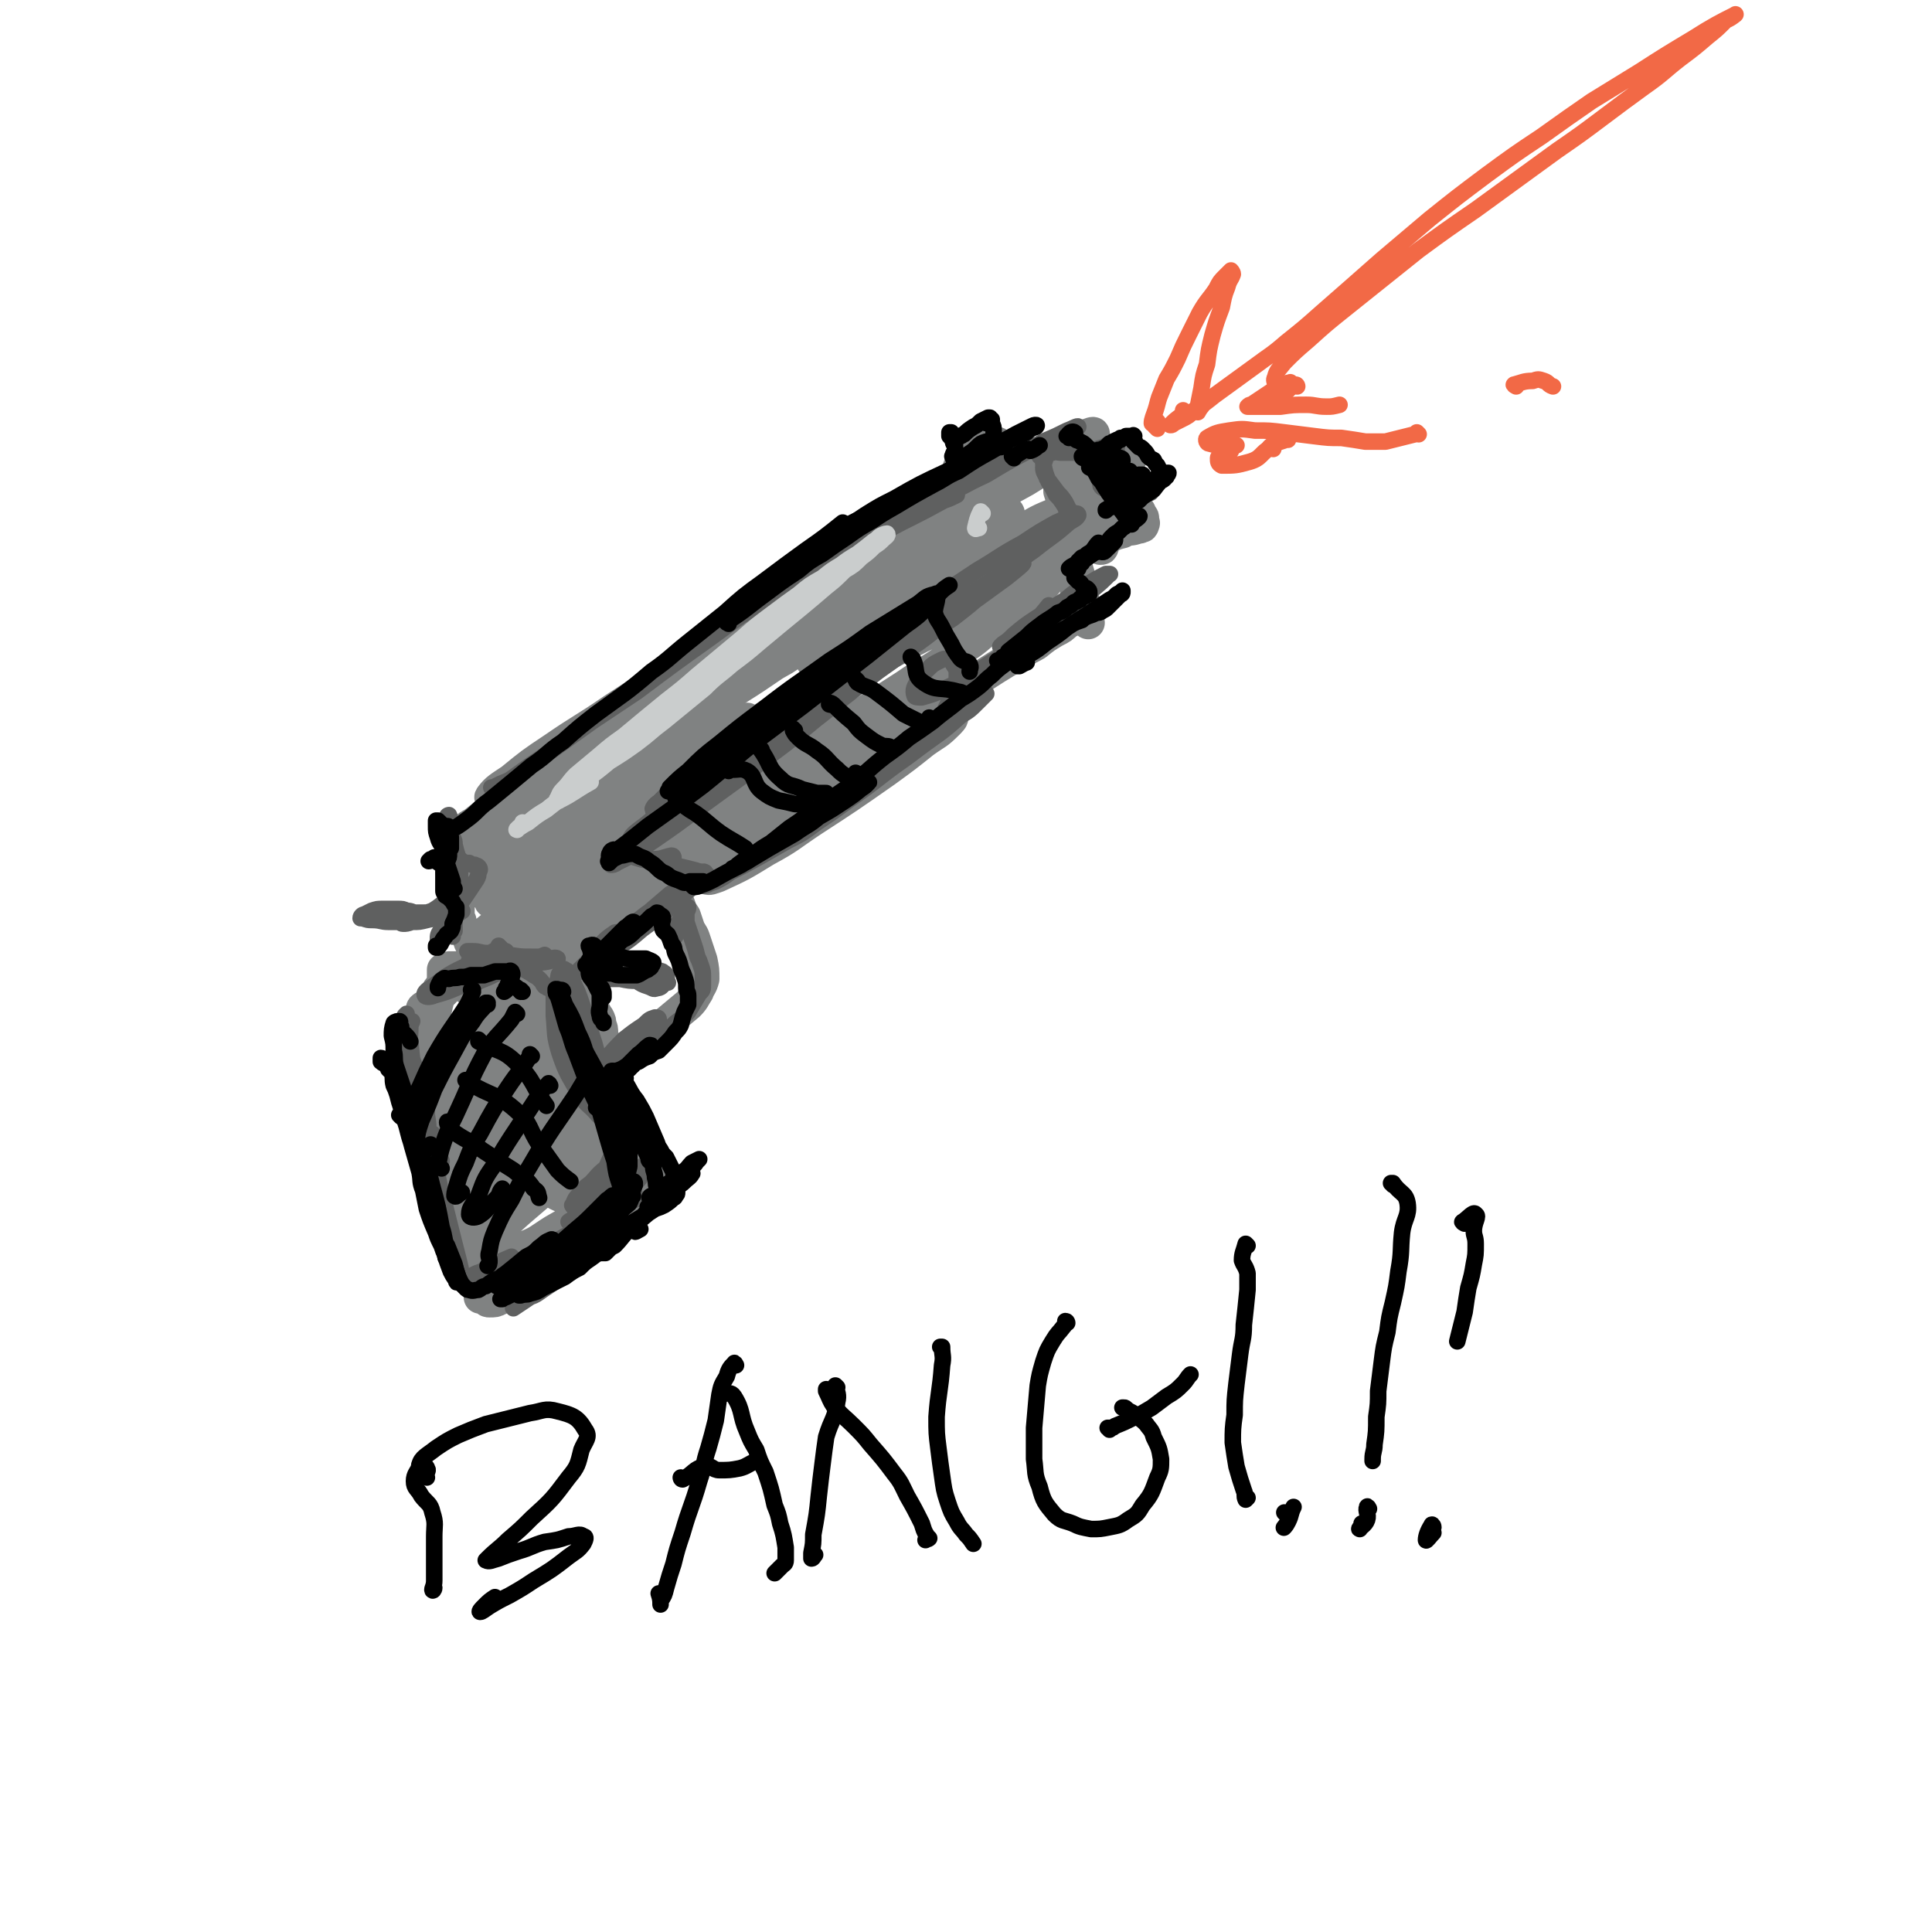 <svg viewBox='0 0 1050 1050' version='1.1' xmlns='http://www.w3.org/2000/svg' xmlns:xlink='http://www.w3.org/1999/xlink'><g fill='none' stroke='rgb(128,130,130)' stroke-width='18' stroke-linecap='round' stroke-linejoin='round'><path d='M242,612c-1,0 -1,-1 -1,-1 -1,0 0,0 0,0 -1,-1 -2,-3 -4,-4 0,0 0,1 0,1 1,3 1,3 2,5 2,4 2,4 3,8 3,7 3,7 4,13 2,8 2,8 3,16 2,11 2,11 4,23 0,0 0,0 0,0 -1,-4 -1,-4 -2,-8 -2,-5 -1,-5 -3,-10 -1,-6 -1,-6 -2,-11 -1,-5 -1,-5 -3,-9 0,-3 -1,-3 -1,-6 -1,-2 -1,-3 -1,-3 0,0 1,1 2,3 2,3 2,4 3,8 3,11 3,11 5,22 2,7 2,7 3,15 2,7 2,6 3,13 1,3 1,3 1,7 0,1 0,2 -1,2 0,0 -1,-1 -1,-2 -1,-4 -1,-4 -2,-7 -1,-6 -1,-6 -2,-11 0,-2 0,-3 -1,-4 0,0 0,1 0,1 1,3 1,3 2,5 1,3 1,3 2,7 1,3 1,3 3,7 1,3 1,3 2,6 0,2 0,3 1,5 0,1 0,1 0,2 0,0 1,0 1,0 0,0 -1,0 0,0 0,-2 0,-2 0,-3 1,-1 1,-1 2,-2 0,-1 0,-1 0,-1 1,0 1,-1 1,0 0,0 0,0 0,1 0,1 0,1 0,3 0,2 0,2 0,3 0,1 0,1 1,1 3,0 3,0 5,-1 9,-4 9,-4 17,-8 5,-2 5,-2 9,-5 4,-2 4,-1 8,-4 3,-1 3,-1 5,-3 1,-1 2,-2 2,-1 -1,0 -2,0 -4,2 -4,1 -4,1 -7,3 -6,4 -6,3 -12,7 -3,1 -3,1 -6,3 -1,1 -2,1 -2,2 -1,0 0,0 1,0 2,-2 2,-2 4,-3 5,-2 5,-2 9,-5 7,-6 7,-6 15,-12 4,-3 4,-3 8,-7 4,-3 4,-3 6,-6 2,-2 3,-3 2,-4 0,0 -1,1 -3,2 -3,2 -3,2 -7,5 -4,3 -4,3 -7,6 -4,3 -4,3 -8,6 -3,2 -3,2 -5,4 0,1 0,2 1,2 3,-1 3,-2 6,-4 6,-3 6,-3 11,-6 9,-6 9,-6 19,-13 6,-4 6,-4 12,-9 5,-3 5,-3 9,-7 3,-2 3,-2 5,-5 1,0 2,-1 1,-1 -1,0 -2,1 -4,2 -5,3 -5,3 -10,7 -4,3 -4,3 -8,6 -3,3 -3,3 -7,6 0,0 0,1 0,1 0,0 1,-1 1,-1 3,-2 3,-2 5,-3 3,-3 3,-3 6,-6 4,-2 4,-3 8,-5 3,-3 3,-3 6,-6 4,-2 4,-2 7,-4 0,0 1,-1 1,-1 0,1 -1,1 -2,1 -1,1 -1,1 -3,1 -1,1 -1,1 -3,1 -1,-1 -1,-1 -2,-1 -1,-1 -1,-1 -2,-3 -1,-2 -1,-2 -1,-4 -1,-4 -1,-4 -2,-8 -1,-3 -1,-3 -1,-6 -1,-3 -1,-3 -1,-5 -1,-3 -1,-3 -1,-5 0,0 0,0 0,-1 0,0 0,0 0,0 0,2 0,2 0,3 0,2 0,2 -1,3 0,1 1,2 0,2 0,1 -1,1 -1,1 -1,-1 -1,-2 -1,-3 -1,-2 -1,-2 -1,-4 -2,-5 -2,-5 -4,-10 -1,-3 -1,-3 -3,-7 -2,-3 -2,-3 -3,-6 -1,-2 -1,-2 -2,-4 0,-1 0,-2 -1,-2 0,0 0,0 0,1 2,3 2,3 4,6 2,2 1,2 3,5 1,2 1,2 3,5 0,0 0,0 0,0 -1,0 -1,0 -1,-1 -1,-2 -2,-2 -2,-4 -2,-3 -2,-3 -3,-7 -2,-4 -2,-4 -3,-9 -2,-5 -2,-5 -3,-9 -3,-7 -3,-6 -5,-13 -1,-2 -1,-2 -1,-5 0,-1 -1,-2 0,-3 0,0 1,0 1,0 1,1 1,2 2,3 1,2 1,2 1,4 1,2 1,2 1,5 0,1 1,2 0,3 -1,1 -1,2 -2,1 -1,0 -2,0 -2,-1 -2,-3 -2,-3 -3,-6 -3,-8 -2,-8 -4,-15 -2,-5 -2,-5 -3,-10 -2,-5 -2,-5 -3,-10 -2,-4 -2,-4 -3,-9 0,-3 0,-3 -1,-6 0,-1 0,-3 0,-3 1,0 2,1 3,3 1,3 1,3 2,6 2,4 2,4 4,9 2,6 2,6 5,13 1,2 1,2 2,5 0,1 0,1 0,2 0,0 0,0 0,0 -1,-1 -1,-1 -1,-2 -1,-2 0,-3 -1,-4 -2,-1 -3,0 -6,-1 '/><path d='M244,612c0,0 0,-1 -1,-1 -1,-1 -2,0 -2,-1 -1,-2 1,-3 1,-6 1,-2 0,-2 0,-5 -1,-3 -1,-3 -2,-7 0,-3 0,-3 -1,-6 0,-3 0,-3 -1,-6 0,-3 0,-3 -1,-6 0,-3 0,-3 -1,-5 0,-2 0,-2 0,-3 0,-1 0,0 0,0 0,3 0,3 0,5 0,6 0,6 0,12 0,2 0,2 0,5 0,0 0,1 -1,1 0,0 0,0 0,-1 -1,-1 -1,-1 -1,-3 0,-3 0,-3 0,-6 0,-4 0,-4 0,-8 0,-6 0,-6 1,-12 0,-4 0,-4 1,-7 1,-5 1,-5 2,-9 1,-2 1,-2 1,-4 0,-1 0,-1 1,-2 0,0 0,0 0,0 -1,0 -1,0 -1,0 -1,1 -1,2 -2,3 -2,2 -2,2 -3,5 -1,1 -1,1 -2,2 -1,1 -1,1 -2,1 0,0 0,0 0,0 0,0 0,0 0,0 0,1 -1,0 0,0 0,-1 1,0 2,-1 1,-1 1,-1 2,-1 1,-1 1,-1 2,-2 2,-2 2,-2 3,-3 1,-1 1,-1 2,-2 1,-1 1,-1 1,-3 0,-1 0,-1 0,-2 0,-1 0,-1 -1,-3 0,-1 0,-1 0,-2 0,-1 0,-1 0,-2 0,0 0,0 0,0 0,0 0,0 0,0 2,-1 2,0 3,-1 2,0 2,0 4,0 2,1 2,1 5,2 1,0 1,0 3,0 1,0 1,-1 2,-1 1,-1 1,-1 1,-2 1,-1 1,-1 0,-3 0,-2 0,-2 0,-3 -1,-3 -1,-3 -3,-6 -1,-2 -1,-2 -1,-4 -1,-1 -1,-1 -2,-3 -1,-1 -1,-1 -2,-2 -1,-1 0,-1 -1,-2 0,-1 0,-1 0,-1 0,-1 0,-1 -1,-1 0,-1 0,-1 0,-2 0,-1 0,-1 0,-2 0,-2 0,-2 0,-4 0,-2 0,-2 0,-5 0,-4 0,-4 0,-8 0,-2 0,-2 -1,-4 0,-1 0,-1 -1,-2 0,0 0,0 0,0 0,0 0,0 0,0 0,1 0,1 0,2 -1,0 -1,0 -1,1 0,0 0,0 0,0 0,0 0,0 0,0 1,0 1,0 1,0 1,-1 1,-1 2,-2 0,-1 0,-1 1,-2 0,-1 0,-1 1,-2 0,-1 0,-1 0,-1 0,-1 0,-1 0,-1 -1,0 -1,0 -2,0 0,0 0,1 -1,1 0,1 0,0 -1,1 0,1 0,1 -1,1 0,0 0,0 0,0 1,0 1,1 1,0 1,-1 1,-1 2,-2 1,-2 1,-2 3,-3 2,-2 2,-2 4,-4 2,-2 2,-2 3,-3 1,-1 1,-1 1,-1 -1,-1 -2,-1 -3,0 -1,0 -1,1 -3,2 -1,1 -1,1 -3,2 -1,1 -1,1 -3,2 -1,1 0,1 -1,1 0,0 0,1 0,1 1,-1 1,-1 2,-2 5,-3 5,-3 11,-6 6,-3 7,-3 13,-7 12,-7 12,-7 23,-15 9,-5 9,-5 17,-11 8,-7 8,-7 16,-13 8,-6 8,-6 15,-13 5,-5 5,-5 11,-10 2,-3 2,-3 5,-6 0,0 1,-2 1,-2 -4,1 -5,2 -9,4 -7,4 -7,4 -13,8 -14,10 -14,10 -28,20 -10,7 -10,7 -19,14 -10,6 -10,6 -19,13 -7,5 -7,5 -14,10 -3,3 -5,4 -6,6 0,1 2,1 4,0 12,-6 12,-6 24,-13 14,-8 13,-8 26,-17 15,-10 15,-10 30,-21 22,-15 22,-15 45,-30 13,-9 13,-9 26,-19 10,-7 10,-7 20,-15 6,-4 6,-4 11,-9 2,-2 3,-4 2,-4 -3,1 -5,2 -9,4 -15,8 -15,9 -30,18 -14,9 -14,9 -28,18 -24,16 -24,15 -48,31 -15,10 -15,10 -29,20 -21,14 -21,14 -40,29 -3,1 -5,4 -4,4 2,0 5,-2 10,-4 13,-7 13,-7 25,-15 30,-18 30,-18 60,-37 23,-15 23,-15 46,-29 35,-23 34,-23 69,-46 20,-12 20,-12 39,-24 15,-10 15,-9 29,-19 9,-6 9,-6 17,-13 3,-2 5,-5 5,-6 -1,-1 -4,1 -8,2 -17,8 -17,8 -33,16 -18,9 -17,9 -34,18 -21,12 -21,12 -41,24 -33,20 -32,21 -65,41 -19,13 -19,13 -39,26 -16,11 -16,10 -32,21 -12,8 -12,8 -23,17 -6,4 -8,5 -11,9 -1,1 1,1 3,1 18,-9 18,-10 36,-20 21,-12 20,-13 41,-25 37,-23 37,-24 73,-46 25,-16 25,-17 51,-32 23,-14 23,-14 46,-28 20,-11 20,-11 40,-22 13,-8 13,-8 26,-17 6,-4 8,-5 11,-8 1,-1 -2,0 -4,1 -15,7 -15,7 -31,14 -17,9 -17,9 -33,17 -29,15 -29,15 -58,30 -16,9 -16,9 -32,19 -10,6 -10,6 -20,13 -3,3 -6,5 -6,5 0,1 4,-1 7,-2 9,-5 9,-4 17,-9 16,-9 16,-9 32,-18 '/><path d='M571,252c0,-1 -1,-1 -1,-1 0,0 0,0 0,0 6,-1 7,-3 11,-3 1,0 0,2 1,3 1,1 2,0 3,0 2,0 2,-1 3,0 1,0 1,0 2,0 1,1 1,1 2,2 1,1 1,1 2,2 1,2 1,2 1,3 1,1 1,1 1,3 0,2 0,2 0,4 0,2 0,2 0,4 0,2 0,2 0,5 0,2 1,2 1,4 0,2 0,2 1,5 0,2 0,2 1,4 0,2 0,2 0,4 1,2 0,2 0,4 0,1 1,1 0,2 0,1 0,1 -1,1 -1,-1 -1,-1 -2,-2 -2,-4 -2,-4 -4,-8 -2,-3 -2,-3 -4,-6 -2,-4 -2,-4 -4,-8 -2,-3 -2,-3 -4,-6 -1,-3 -1,-3 -3,-5 0,-1 -1,-2 -1,-2 0,0 -1,1 0,1 0,3 0,3 0,5 1,3 1,3 2,7 2,7 2,7 4,14 1,6 1,6 2,12 1,6 0,6 2,12 1,6 1,6 2,12 1,4 1,4 2,9 1,2 1,2 1,5 0,0 1,1 0,0 0,-1 -1,-1 -1,-3 -1,-4 -1,-4 -2,-7 -2,-8 -2,-8 -3,-15 -1,-3 -1,-3 -2,-7 -1,-2 -1,-2 -1,-4 0,-1 0,-1 0,-2 0,0 0,1 0,1 0,2 0,2 1,3 0,3 0,3 1,6 0,2 0,2 0,4 0,3 0,3 1,6 0,2 0,2 1,4 0,1 0,1 0,2 1,1 1,1 1,2 1,1 1,1 1,1 0,0 0,0 1,0 0,0 0,0 0,0 0,0 0,0 0,0 0,0 0,0 0,1 0,1 -1,1 -1,2 -2,2 -2,2 -3,3 -2,2 -2,2 -5,3 -3,3 -3,3 -7,5 -5,3 -5,3 -10,7 -7,4 -7,3 -14,8 -13,8 -13,8 -26,17 -10,7 -10,7 -20,14 -12,8 -11,8 -23,17 -19,13 -19,13 -39,27 -12,9 -12,8 -25,17 -10,7 -10,7 -20,14 -6,4 -6,4 -10,9 -2,2 -3,4 -2,4 1,1 3,0 6,-1 13,-6 13,-6 26,-14 13,-7 13,-8 25,-16 20,-13 20,-13 40,-27 11,-8 11,-8 21,-16 7,-5 7,-4 13,-10 1,-1 3,-3 2,-3 -2,0 -5,2 -9,4 -10,6 -10,5 -19,11 -14,9 -14,9 -28,18 -25,16 -25,16 -51,32 -16,11 -16,11 -33,21 -20,14 -20,14 -40,27 -8,5 -8,5 -16,11 -2,2 -5,3 -5,4 1,0 3,-2 6,-4 9,-5 9,-5 17,-11 14,-10 14,-10 27,-19 27,-19 27,-19 53,-36 18,-13 19,-13 37,-25 15,-11 15,-11 31,-22 13,-9 13,-9 27,-19 1,-1 2,-3 1,-2 -5,2 -6,3 -12,6 -12,7 -12,7 -24,14 -16,10 -16,10 -33,20 -19,12 -19,12 -38,25 -29,18 -29,18 -58,37 -16,10 -16,10 -32,21 -15,10 -22,16 -29,21 -2,2 6,-3 11,-6 11,-8 11,-9 23,-17 16,-12 16,-12 33,-23 17,-12 17,-12 34,-24 16,-11 16,-11 32,-22 15,-12 16,-11 30,-23 2,-2 4,-5 3,-4 -10,3 -13,5 -25,11 -16,9 -15,9 -31,18 -19,12 -19,12 -38,24 -18,12 -18,11 -36,24 -14,9 -14,9 -28,20 -8,5 -8,5 -15,12 -1,1 -2,3 -1,2 11,-5 13,-7 26,-15 16,-11 16,-11 32,-22 29,-20 29,-20 58,-40 17,-12 17,-12 33,-25 11,-9 12,-8 22,-18 4,-4 8,-7 7,-8 -2,-1 -6,1 -11,3 -13,5 -13,5 -25,12 -28,15 -28,16 -55,32 -20,12 -20,12 -40,25 -17,12 -17,12 -34,24 -15,11 -16,11 -29,22 -1,1 1,2 1,1 9,-4 9,-4 18,-9 15,-10 15,-10 30,-20 19,-13 19,-13 38,-26 18,-13 19,-12 37,-26 20,-14 20,-14 40,-30 5,-4 11,-8 10,-9 -2,-2 -8,1 -16,4 -14,7 -14,8 -27,15 -18,10 -18,11 -36,21 -18,11 -18,11 -36,22 -16,10 -16,10 -31,21 -10,7 -10,7 -20,14 -3,3 -8,6 -6,6 3,-1 8,-4 17,-10 13,-8 13,-8 25,-17 24,-16 24,-16 47,-33 14,-9 14,-9 27,-20 8,-7 8,-7 15,-15 1,-2 3,-5 2,-5 -3,-1 -6,1 -11,4 -12,6 -12,6 -24,12 -16,10 -16,9 -31,19 -24,16 -24,16 -46,32 -11,8 -11,8 -21,17 -5,5 -10,9 -9,10 0,1 5,-2 10,-5 10,-6 10,-6 20,-13 14,-9 14,-9 27,-19 14,-10 14,-10 27,-21 11,-8 11,-8 21,-18 6,-5 10,-8 10,-11 0,-2 -5,0 -9,2 -9,5 -9,5 -18,11 -19,12 -19,12 -37,24 -12,8 -12,8 -23,16 -7,6 -8,6 -14,13 -3,2 -4,4 -4,7 0,2 2,2 5,3 8,1 8,0 16,-1 '/><path d='M266,541c0,0 0,-1 -1,-1 -1,1 -1,2 -2,3 -3,5 -6,7 -6,10 0,2 3,2 6,1 4,-2 4,-3 9,-6 5,-5 6,-4 11,-9 6,-5 6,-6 11,-11 2,-2 3,-3 3,-4 0,-1 -1,-1 -1,-1 -4,3 -4,3 -7,6 -5,5 -5,4 -9,9 -6,5 -6,5 -11,10 -6,6 -6,5 -12,12 -1,1 -3,3 -2,4 2,0 5,-1 8,-3 7,-3 7,-3 13,-7 7,-5 7,-5 13,-10 '/><path d='M295,539c0,0 0,-2 -1,-1 -9,8 -9,9 -19,17 -8,7 -9,7 -17,14 -8,7 -8,8 -14,15 -2,3 -3,4 -2,5 0,2 2,2 3,1 5,-1 5,-2 10,-4 7,-4 7,-5 13,-9 8,-5 8,-5 15,-10 3,-2 3,-2 5,-4 '/><path d='M297,555c0,-1 -1,-1 -1,-1 0,-1 1,0 1,0 -9,7 -10,7 -20,14 -9,7 -9,7 -18,15 -7,6 -7,6 -14,12 -4,4 -4,4 -7,9 -1,1 -2,3 -1,4 2,0 3,0 6,-2 12,-5 12,-5 22,-12 10,-5 10,-5 19,-12 8,-6 8,-6 16,-12 6,-5 9,-7 12,-10 1,-1 -2,0 -4,1 -7,3 -7,3 -13,7 -9,6 -9,6 -18,13 -9,7 -9,7 -18,14 -8,6 -8,6 -14,13 -5,5 -7,6 -8,11 0,1 3,2 5,1 9,-4 9,-5 18,-10 8,-5 8,-5 16,-11 6,-4 6,-4 13,-9 3,-3 4,-4 7,-7 0,0 0,-1 -1,-1 -3,2 -3,2 -7,4 -9,7 -9,7 -18,14 -6,5 -6,5 -12,10 -5,4 -6,4 -9,9 -2,3 -3,5 -2,7 2,2 4,1 8,0 7,-2 7,-3 13,-6 9,-4 9,-4 17,-10 7,-4 7,-4 14,-9 5,-4 6,-4 9,-7 0,-1 -1,-2 -2,-1 -5,2 -5,3 -10,6 -7,5 -7,4 -14,10 -10,7 -10,7 -20,16 -4,3 -4,3 -6,7 -1,1 -1,3 1,3 4,1 4,0 9,-2 8,-2 8,-2 15,-6 9,-4 9,-5 18,-10 11,-6 11,-7 22,-14 3,-2 6,-4 6,-5 0,0 -3,2 -7,4 -6,4 -6,4 -12,8 -8,6 -9,6 -16,12 -8,6 -8,6 -16,13 -5,5 -6,5 -10,11 -3,3 -5,5 -5,8 0,2 3,2 6,2 6,0 6,-2 12,-4 7,-4 7,-4 15,-8 10,-6 10,-6 20,-12 3,-2 4,-3 6,-3 1,-1 -1,0 -2,1 -4,3 -4,3 -8,7 -7,4 -7,4 -14,9 -7,6 -7,6 -14,12 -9,8 -9,8 -17,17 -2,3 -3,4 -3,7 0,1 2,1 4,1 10,-1 10,-2 19,-5 8,-3 8,-4 16,-9 7,-4 7,-4 14,-8 5,-3 4,-4 9,-6 2,-1 4,-2 3,-2 0,1 -2,2 -5,4 -8,6 -8,6 -16,13 -6,6 -6,5 -12,11 -6,6 -7,6 -11,13 -1,1 -1,3 0,3 3,1 4,0 8,-1 7,-3 7,-3 13,-7 7,-4 7,-4 14,-9 7,-5 7,-5 13,-11 5,-5 6,-4 8,-10 2,-3 1,-5 -1,-7 -2,-2 -4,-1 -8,-1 -9,0 -9,1 -17,0 -5,0 -6,0 -10,-2 -4,-2 -4,-3 -7,-7 -3,-5 -3,-6 -4,-12 -1,-8 0,-8 0,-17 1,-9 0,-9 2,-19 4,-14 4,-14 9,-27 2,-7 3,-7 7,-14 2,-4 2,-5 5,-8 2,-1 4,-1 4,0 2,3 1,4 0,8 0,8 -1,8 -2,15 -2,9 -2,9 -4,17 -2,7 -2,7 -5,13 -1,4 -1,4 -3,7 -2,2 -3,2 -4,1 -2,0 -2,-2 -2,-4 -1,-4 -1,-4 -1,-8 1,-7 2,-7 3,-14 0,-2 -1,-2 -1,-4 '/><path d='M362,480c0,0 -1,-1 -1,-1 0,0 0,0 1,0 1,2 2,1 3,3 2,4 2,5 4,10 1,3 1,3 3,6 1,3 1,3 2,6 1,3 2,3 3,6 1,3 1,3 2,6 1,3 1,3 2,6 1,5 1,5 1,10 -1,4 -2,4 -3,7 -2,3 -2,4 -5,7 -6,5 -6,5 -12,10 -5,4 -5,4 -10,7 -5,3 -6,3 -11,6 -5,3 -5,3 -10,5 -3,1 -3,1 -7,3 -2,0 -3,0 -4,1 0,0 0,1 0,1 4,-2 4,-3 9,-5 1,-1 1,-1 2,-1 '/><path d='M428,411c-1,0 -1,-1 -1,-1 0,0 0,0 0,0 -9,7 -10,6 -19,13 -8,6 -8,7 -15,14 -1,0 0,1 0,1 5,-3 5,-4 10,-7 11,-7 11,-7 21,-13 20,-14 20,-14 40,-27 14,-9 14,-9 28,-18 13,-9 14,-8 27,-18 12,-8 12,-8 22,-18 3,-3 5,-6 3,-7 -1,-2 -4,-1 -9,1 -10,3 -10,3 -20,8 -15,7 -15,7 -30,15 -18,9 -18,9 -36,19 -25,14 -25,14 -50,29 -11,6 -11,6 -22,13 -4,3 -9,6 -8,6 1,-1 6,-4 13,-8 13,-9 13,-9 26,-18 19,-12 19,-12 37,-25 21,-13 21,-13 41,-27 17,-12 18,-11 35,-24 15,-11 16,-10 30,-23 2,-1 4,-4 3,-4 -4,-1 -7,1 -12,3 -22,10 -22,10 -42,20 -19,10 -19,10 -37,20 -19,11 -19,11 -37,23 -16,9 -16,9 -32,19 -9,6 -10,6 -18,12 -1,1 -3,2 -2,2 12,-7 14,-8 27,-17 16,-10 16,-11 32,-21 18,-12 17,-13 36,-24 24,-16 24,-16 49,-32 11,-6 11,-6 22,-13 4,-3 7,-5 8,-5 0,-1 -3,1 -6,2 -8,4 -8,4 -15,9 -12,7 -13,7 -24,15 -19,14 -19,14 -38,29 -9,8 -10,8 -18,17 -3,4 -7,8 -5,9 1,1 6,-2 12,-5 11,-5 11,-6 22,-12 14,-8 14,-8 28,-16 13,-8 14,-8 27,-16 13,-8 13,-8 26,-16 '/><path d='M606,258c0,0 -2,-1 -1,-1 3,-3 4,-3 8,-6 1,-1 1,-1 1,-1 0,-1 -1,-1 -1,0 -1,0 -1,0 -1,1 -1,2 -1,2 -2,3 0,1 0,1 0,2 0,2 0,2 0,4 1,4 1,4 3,7 1,2 1,2 2,5 1,2 1,2 2,3 2,3 2,2 3,5 1,1 1,1 1,2 0,0 0,1 0,1 0,1 1,1 0,2 0,1 0,1 -1,1 -1,1 -1,0 -3,1 -3,1 -4,0 -7,2 -4,1 -4,1 -8,3 -5,2 -5,1 -10,4 -8,4 -8,4 -15,8 -3,1 -3,1 -6,3 -1,1 -1,1 -2,1 0,0 0,1 0,1 3,-2 3,-2 6,-4 5,-2 5,-2 9,-5 8,-5 8,-5 17,-10 4,-3 4,-3 9,-6 3,-2 4,-2 5,-4 1,-1 -1,-2 -2,-2 -3,0 -3,1 -6,3 -4,2 -4,2 -9,4 -4,2 -4,2 -9,4 -3,2 -3,2 -6,3 -1,1 -2,1 -1,1 1,-1 2,-2 5,-4 3,-3 3,-3 7,-6 5,-4 5,-4 11,-8 1,-1 2,-2 2,-3 0,-1 -1,-1 -2,-1 -4,2 -4,2 -8,4 -5,3 -5,3 -10,6 -5,2 -5,2 -10,5 -3,2 -3,2 -6,4 0,0 0,0 -1,0 '/><path d='M573,281c0,0 -1,-1 -1,-1 -10,4 -10,5 -19,10 -16,9 -16,9 -31,19 -11,7 -11,7 -22,15 -16,12 -15,13 -31,25 -6,5 -6,5 -12,10 -1,1 -2,3 -1,2 3,-1 4,-2 8,-5 7,-6 6,-6 13,-12 9,-8 9,-8 19,-16 15,-13 16,-12 31,-25 7,-6 7,-6 14,-12 4,-3 5,-3 7,-6 1,-1 -1,-1 -1,-1 -5,2 -5,3 -9,6 -7,4 -7,4 -13,9 -7,5 -7,5 -14,11 -6,5 -6,5 -11,11 -4,4 -6,5 -6,9 -1,3 1,5 4,6 5,1 6,0 11,-1 11,-3 11,-4 22,-8 7,-2 6,-2 13,-4 4,-1 4,0 8,-1 1,0 2,-1 2,0 -1,1 -1,2 -3,3 -2,3 -3,2 -6,5 -3,2 -3,2 -6,5 -2,2 -3,2 -4,4 0,0 1,0 1,0 5,-2 5,-2 9,-5 4,-3 4,-3 9,-6 5,-4 5,-3 9,-7 3,-2 4,-2 6,-5 0,-1 0,-2 -1,-2 -2,-1 -3,-1 -6,0 -8,2 -8,3 -17,5 -6,2 -6,2 -12,4 -5,2 -5,2 -10,3 -3,1 -4,2 -6,1 -1,0 -1,-1 0,-2 1,-3 2,-3 4,-6 3,-3 3,-3 6,-7 3,-3 3,-3 6,-6 2,-3 2,-3 3,-5 1,-2 2,-3 2,-5 -1,0 -2,0 -3,0 -3,0 -3,1 -5,2 -2,1 -2,1 -4,2 -1,2 -1,2 -2,3 0,0 0,0 0,1 0,0 0,0 0,0 0,-1 0,-1 1,-2 1,-2 1,-2 1,-4 1,-3 2,-3 2,-6 0,-2 0,-2 0,-4 0,-4 -1,-4 -2,-7 0,-2 0,-2 -1,-5 -1,-3 -1,-3 -2,-6 0,-3 0,-3 -1,-6 0,-2 0,-2 -1,-5 0,-2 0,-2 0,-4 1,-3 1,-3 2,-5 0,-2 1,-1 1,-3 1,-1 1,-1 1,-2 1,0 1,-1 2,-1 2,-1 2,0 3,-1 2,0 2,0 4,0 2,-1 2,0 3,-1 2,0 2,0 3,0 1,-1 2,-1 2,-1 0,0 0,1 -1,1 -1,2 0,2 -2,3 -1,2 -1,2 -3,4 -4,4 -4,4 -7,8 -2,2 -2,2 -3,4 -1,1 -1,1 -2,2 0,0 0,1 0,1 1,0 1,0 3,0 2,-1 1,-1 3,-2 3,-1 3,-1 6,-3 1,0 1,-1 2,0 0,0 -1,0 -2,1 -1,2 -2,2 -3,3 -3,2 -3,2 -5,4 -3,2 -3,2 -5,3 -2,1 -3,2 -4,2 0,0 1,-2 3,-2 2,-1 2,-1 4,0 1,0 1,1 2,3 '/><path d='M306,433c0,0 0,0 -1,-1 0,0 1,1 1,1 -3,3 -3,4 -6,7 -4,5 -5,5 -9,9 -5,5 -5,5 -9,10 -3,3 -4,3 -6,7 -1,0 0,1 1,1 4,-2 5,-2 9,-5 13,-9 13,-9 25,-18 10,-6 10,-7 20,-14 9,-7 9,-7 18,-14 9,-7 10,-7 19,-15 1,-1 3,-3 3,-3 -2,1 -3,3 -6,5 -8,6 -8,6 -15,13 -11,9 -11,9 -22,18 -10,10 -11,10 -20,19 -11,11 -11,11 -22,23 -3,4 -3,5 -6,9 0,2 -1,4 1,4 3,-1 4,-2 9,-4 5,-2 5,-2 9,-5 4,-2 4,-3 8,-5 2,-1 3,-2 4,-1 0,0 -1,1 -2,2 -3,4 -3,4 -7,8 -8,9 -8,10 -16,19 -7,7 -7,7 -13,15 -8,8 -8,7 -16,15 -1,2 -3,3 -3,4 0,0 2,-2 4,-3 5,-4 5,-3 9,-7 7,-6 7,-6 14,-12 9,-8 9,-8 17,-16 9,-9 9,-9 18,-19 13,-14 13,-14 25,-28 9,-10 9,-10 16,-20 11,-14 11,-14 21,-29 5,-7 4,-7 9,-13 1,-3 2,-4 3,-6 1,0 0,0 0,0 -1,4 -1,4 -3,8 -5,7 -5,7 -10,14 -11,14 -11,14 -23,28 -8,10 -9,10 -18,19 -7,8 -7,8 -14,16 -4,5 -7,9 -8,10 0,1 3,-2 6,-4 7,-7 7,-7 14,-13 11,-11 11,-11 22,-21 11,-11 11,-11 22,-23 9,-9 9,-9 18,-18 5,-5 9,-9 10,-9 0,-1 -3,4 -6,7 -13,13 -13,13 -25,25 -13,12 -13,12 -25,23 -15,12 -15,12 -29,25 -12,11 -12,11 -24,23 -9,8 -9,8 -16,17 -3,4 -5,5 -6,8 0,1 3,1 5,0 11,-7 11,-7 21,-15 11,-8 10,-8 21,-16 12,-9 12,-9 25,-17 2,-2 5,-3 5,-2 1,0 -1,2 -3,4 -4,4 -5,4 -10,9 -6,5 -6,5 -12,10 -7,6 -7,6 -13,11 -7,6 -7,6 -15,13 -2,2 -2,2 -5,5 -2,1 -2,1 -3,3 0,0 0,1 1,1 1,1 1,1 2,2 1,2 1,2 1,4 1,6 0,6 0,11 0,9 0,9 0,19 -1,11 -1,11 -1,22 0,14 0,14 0,27 -1,5 0,5 0,9 0,0 -1,1 0,1 1,-3 1,-4 3,-9 2,-4 2,-4 4,-9 2,-4 1,-5 4,-8 1,-3 2,-3 4,-4 2,-1 2,0 4,1 3,3 3,3 5,7 5,8 5,8 9,16 2,4 2,4 4,9 1,4 1,4 2,8 0,1 1,2 0,3 -1,0 -2,0 -2,-1 -2,-2 -2,-2 -3,-4 -2,-4 -2,-4 -3,-9 -2,-6 -2,-6 -3,-12 -1,-6 -2,-7 -2,-11 0,-1 1,0 1,1 1,10 1,10 2,20 1,7 1,7 2,15 0,6 0,6 1,12 0,3 1,3 1,6 0,0 0,1 0,1 -1,-3 -2,-3 -3,-6 -3,-9 -2,-9 -5,-17 -2,-7 -2,-7 -5,-14 -1,-6 -1,-6 -2,-11 -1,-2 -2,-3 -2,-3 -1,2 -1,4 -1,7 -1,6 -2,6 -1,11 0,6 -1,6 1,11 2,4 3,4 8,6 4,2 5,0 10,1 2,0 2,0 4,0 '/></g>
<g fill='none' stroke='rgb(95,96,96)' stroke-width='9' stroke-linecap='round' stroke-linejoin='round'><path d='M220,560c0,-1 -1,-1 -1,-1 2,-2 4,-4 5,-4 0,0 -1,2 -1,3 0,7 -1,7 0,14 1,5 2,5 3,10 2,6 2,6 4,11 1,7 2,7 2,13 1,6 1,7 0,13 0,4 1,4 -1,8 0,3 -1,4 -3,4 -1,0 -2,-1 -2,-3 -2,-7 -2,-7 -3,-14 -1,-7 -1,-7 -1,-14 -1,-8 -1,-8 -1,-16 -1,-7 -1,-7 -1,-14 0,-6 0,-6 0,-12 0,-3 0,-3 0,-6 0,0 1,-1 1,-1 0,2 0,3 1,6 0,5 0,5 1,9 1,11 1,11 3,22 1,10 1,10 3,19 2,9 3,9 5,18 2,9 2,9 4,18 3,9 3,9 5,17 2,8 2,8 4,16 2,8 3,11 4,17 0,1 -1,-2 -1,-4 -2,-8 -3,-8 -5,-15 -1,-7 -1,-7 -3,-15 -3,-14 -3,-14 -6,-29 -1,-5 -1,-5 -1,-9 0,-2 -1,-4 0,-5 0,0 1,2 1,3 1,4 1,4 1,8 1,9 1,9 1,18 1,6 1,6 1,11 1,5 1,5 1,9 '/><path d='M240,631c-1,0 -1,-1 -1,-1 -2,3 -3,4 -4,8 -1,7 -1,8 0,16 1,6 3,5 5,11 3,8 3,8 6,16 1,2 0,3 2,5 0,0 1,0 1,0 '/><path d='M252,695c0,0 -1,0 -1,-1 0,0 0,1 0,1 4,-1 4,-1 8,-3 3,-1 3,-1 6,-3 6,-3 6,-3 13,-6 '/><path d='M317,667c0,0 -1,-1 -1,-1 0,0 1,0 0,0 -5,4 -6,4 -11,7 -9,6 -9,6 -17,12 -7,5 -7,5 -13,10 -2,1 -3,1 -4,3 0,0 1,1 2,0 3,0 3,-1 6,-2 5,-2 5,-2 10,-5 6,-3 6,-3 12,-6 10,-6 10,-6 19,-12 4,-3 4,-3 8,-6 1,-1 3,-3 2,-2 0,0 -2,1 -4,3 -4,3 -4,3 -8,7 -6,5 -6,5 -12,10 -5,5 -5,5 -11,10 -3,3 -4,3 -7,7 -1,1 -3,3 -2,3 3,0 5,-1 9,-4 6,-4 6,-4 12,-8 10,-8 10,-8 20,-17 5,-4 5,-4 10,-8 2,-2 4,-3 4,-3 -1,-1 -3,0 -4,1 -5,3 -6,3 -10,6 -7,4 -7,4 -14,9 -7,6 -7,6 -14,12 -9,6 -8,6 -16,14 -3,1 -5,3 -4,4 0,0 3,-2 6,-4 6,-4 6,-4 12,-9 7,-6 7,-6 14,-13 8,-8 8,-8 15,-15 6,-6 6,-5 11,-11 3,-4 5,-5 6,-8 0,-1 -2,-1 -4,0 -4,1 -4,2 -9,5 -5,4 -5,4 -10,9 -8,5 -8,5 -14,12 -2,2 -3,3 -4,4 0,1 1,1 2,0 3,-2 3,-2 7,-5 5,-4 5,-4 11,-9 6,-6 7,-6 12,-12 7,-7 7,-7 14,-15 2,-3 3,-4 3,-6 0,-1 -1,-1 -2,0 -6,3 -6,3 -12,7 -5,4 -5,4 -11,8 -5,4 -5,4 -10,8 -3,3 -3,3 -5,6 -1,0 -2,1 -2,1 1,0 2,0 4,-2 6,-4 6,-4 11,-10 4,-4 5,-4 8,-9 4,-5 5,-5 8,-11 1,-1 1,-3 0,-3 -1,-1 -2,0 -4,1 -4,2 -4,3 -7,5 -5,4 -4,4 -8,8 -4,3 -4,3 -7,7 -2,2 -2,4 -3,5 0,1 2,0 2,-1 3,-3 3,-3 6,-5 4,-6 5,-6 9,-12 2,-3 2,-4 4,-8 1,-3 2,-3 2,-7 0,-2 0,-3 -1,-5 -1,-3 -1,-3 -3,-6 -2,-3 -2,-2 -5,-5 -5,-6 -6,-5 -10,-11 -6,-11 -7,-11 -11,-23 -3,-10 -2,-10 -3,-20 0,-5 0,-5 0,-11 1,-4 1,-4 2,-8 1,-3 0,-3 2,-5 1,-1 1,-2 2,-1 2,1 2,1 3,4 4,8 4,8 7,17 3,10 3,10 6,19 4,15 4,15 8,31 3,10 3,10 6,20 2,8 3,8 5,17 1,5 1,5 2,11 1,3 1,3 1,5 0,1 1,1 0,1 -1,-2 -1,-2 -2,-4 -2,-7 -2,-8 -4,-14 -3,-7 -4,-7 -7,-13 -3,-9 -2,-9 -5,-18 '/><path d='M311,542c0,0 -1,-1 -1,-1 0,-2 2,-3 1,-5 -2,-1 -3,-1 -6,-1 -3,0 -3,2 -7,2 -1,0 -1,-1 -2,-1 -1,-1 -1,-2 -2,-3 -2,-2 -2,-2 -4,-3 -3,-2 -3,-2 -7,-4 -4,-2 -4,-2 -8,-4 -6,-2 -6,-2 -13,-3 -3,-1 -3,-1 -6,-1 -1,-1 -2,-1 -2,-1 0,0 2,0 3,0 4,0 4,1 8,1 6,1 6,1 12,1 6,1 6,1 12,1 4,0 4,0 9,1 2,0 4,-1 5,0 0,0 -1,1 -3,1 -4,1 -4,1 -7,1 -8,1 -8,1 -17,2 -5,0 -5,0 -10,0 -5,-1 -5,-1 -8,-2 -2,-1 -3,-1 -3,-1 1,-1 3,-1 5,-1 5,0 5,0 10,0 6,0 6,0 12,0 6,-1 6,-1 12,-1 1,0 2,-1 2,-1 -2,1 -3,1 -6,2 -5,2 -5,2 -9,3 -5,3 -5,3 -11,5 -4,2 -4,2 -9,4 -2,1 -2,1 -5,2 0,0 -1,0 -1,0 4,-3 4,-3 8,-6 4,-4 3,-4 7,-7 2,-3 2,-3 5,-5 '/><path d='M272,515c0,0 -1,0 -1,-1 0,0 1,1 0,1 -5,4 -6,3 -12,7 -9,5 -9,4 -17,9 -4,3 -4,3 -8,6 -2,1 -4,3 -3,4 0,1 3,1 5,0 11,-3 11,-4 21,-8 '/><path d='M335,508c0,0 0,-2 -1,-1 -6,4 -6,5 -11,10 -1,1 -1,1 0,1 1,0 2,0 3,-1 5,-2 5,-2 10,-6 4,-3 4,-3 9,-6 4,-4 4,-4 8,-7 2,-2 2,-2 5,-4 1,-1 1,-2 1,-2 0,0 -1,0 -2,1 -5,3 -5,3 -10,7 -5,4 -5,4 -10,8 -5,4 -5,4 -10,8 -5,4 -5,4 -9,8 -1,1 -1,2 -1,2 2,-1 3,-1 6,-3 6,-3 6,-3 11,-7 8,-5 8,-5 15,-11 8,-6 8,-5 15,-12 8,-7 8,-7 16,-15 2,-2 4,-4 3,-4 -1,-1 -4,1 -8,4 -5,4 -5,4 -11,8 -7,6 -7,6 -14,12 -8,6 -8,6 -15,12 -6,5 -7,5 -13,10 -3,3 -3,3 -7,7 0,0 -1,2 0,1 5,-2 6,-2 11,-6 5,-3 5,-4 9,-7 '/><path d='M366,466c0,0 0,-1 -1,-1 -5,1 -5,2 -11,2 -4,1 -5,0 -9,-1 0,0 0,-1 0,-1 2,0 2,0 4,0 4,1 4,2 7,3 5,2 5,2 9,4 5,1 5,1 9,3 5,1 5,1 10,1 0,0 1,1 1,0 -1,-1 -2,-1 -4,-2 -3,-1 -3,-1 -7,-2 -4,-1 -4,-1 -9,-2 -5,-1 -5,-1 -10,-2 -4,-1 -4,-1 -9,-2 -4,-1 -4,-1 -7,-2 -2,0 -2,0 -4,-1 -1,0 -1,0 -1,0 1,-1 1,-1 2,-1 1,0 1,0 3,0 0,0 0,0 0,0 -1,1 -1,1 -2,2 -1,1 -1,0 -2,2 -1,1 -1,1 -2,2 -1,1 -2,1 -1,2 1,0 2,0 3,-1 4,-2 4,-2 8,-4 6,-4 6,-4 12,-8 13,-9 13,-9 25,-18 11,-8 11,-8 22,-16 12,-9 12,-9 24,-18 13,-10 12,-10 25,-20 13,-10 13,-10 26,-20 14,-10 14,-10 28,-21 19,-15 18,-15 37,-30 10,-8 10,-8 20,-15 10,-8 10,-7 19,-15 3,-2 4,-2 5,-4 0,-1 -1,-1 -2,-1 -5,2 -5,3 -10,5 -9,5 -9,5 -18,11 -13,7 -13,8 -25,15 -15,10 -15,10 -31,20 -26,18 -26,18 -52,36 -17,12 -17,12 -34,25 -21,16 -21,16 -41,32 -8,6 -8,6 -15,13 -2,1 -4,4 -3,4 2,0 5,-2 9,-4 10,-6 9,-6 19,-13 15,-10 15,-10 30,-20 16,-11 16,-11 33,-22 '/><path d='M380,476c0,0 -1,-1 -1,-1 0,0 1,0 2,1 1,1 1,1 3,3 1,0 1,0 2,0 0,1 0,0 0,0 0,0 0,0 -1,0 -1,1 -1,1 -1,1 -1,1 -2,1 -2,1 0,1 1,0 2,0 2,-1 2,-1 5,-2 4,-2 4,-2 8,-5 8,-4 8,-4 17,-9 7,-4 7,-4 14,-8 8,-4 8,-4 16,-10 9,-6 9,-6 17,-12 10,-7 10,-7 19,-14 9,-7 10,-7 19,-14 12,-9 12,-8 23,-18 5,-3 5,-3 10,-8 2,-2 3,-3 4,-4 0,-1 -2,0 -3,0 -3,2 -3,2 -6,4 -4,3 -4,4 -9,7 -4,3 -4,3 -8,6 -2,2 -2,2 -5,4 -1,1 -2,2 -1,1 1,-1 2,-2 3,-5 3,-3 3,-3 6,-7 3,-6 3,-6 5,-13 2,-3 2,-4 2,-7 0,-3 0,-3 -2,-6 0,-2 -1,-2 -3,-3 -2,0 -2,0 -4,1 -4,2 -4,2 -6,4 -3,3 -4,3 -6,7 -2,3 -3,5 -2,8 0,1 2,1 4,1 7,-2 7,-2 13,-5 7,-3 7,-4 13,-7 8,-4 8,-5 15,-9 9,-5 9,-5 18,-11 '/><path d='M575,340c0,0 -1,-1 -1,-1 0,0 1,0 1,0 -1,1 -2,1 -3,2 -5,3 -5,3 -11,7 -6,4 -7,4 -13,9 -3,2 -3,2 -6,4 0,0 0,1 0,0 3,-1 3,-2 6,-4 6,-4 6,-4 12,-8 7,-5 7,-5 14,-11 10,-8 9,-8 19,-17 5,-4 6,-5 10,-9 1,0 -1,0 -2,0 -4,2 -4,2 -9,5 -7,4 -7,4 -13,9 -8,5 -8,5 -16,10 -6,4 -6,4 -12,9 -3,3 -3,3 -6,5 -1,1 -2,2 -1,1 3,-2 4,-3 9,-6 4,-3 4,-3 8,-6 5,-5 5,-5 9,-10 '/><path d='M268,429c0,0 0,-1 -1,-1 0,0 0,0 0,0 0,0 0,0 1,0 2,-1 2,-1 4,-2 5,-2 5,-2 9,-5 7,-5 7,-5 13,-9 14,-10 14,-10 28,-20 12,-8 12,-8 24,-16 20,-15 20,-15 41,-30 15,-11 15,-11 31,-21 16,-11 16,-11 33,-21 15,-9 15,-9 31,-17 14,-8 14,-8 28,-16 13,-6 13,-7 26,-13 15,-9 15,-9 31,-17 7,-3 7,-3 14,-6 3,-2 5,-3 5,-3 0,-1 -3,1 -6,2 -6,3 -6,3 -13,6 -9,5 -9,5 -19,10 -13,6 -13,6 -25,12 -15,7 -15,7 -29,14 -15,7 -15,7 -29,15 -19,11 -18,11 -36,22 -8,5 -8,5 -15,10 -2,1 -4,4 -3,3 3,-1 6,-3 11,-6 10,-5 10,-5 19,-10 12,-6 11,-6 23,-13 13,-7 13,-6 26,-13 12,-6 12,-6 23,-12 3,-1 3,-1 7,-3 '/><path d='M566,248c0,0 -1,-1 -1,-1 0,0 0,1 0,1 2,0 3,-2 3,-1 1,2 -1,4 -1,7 0,3 1,3 2,6 3,4 3,4 6,8 2,2 2,2 4,5 1,2 1,2 2,4 1,1 0,2 1,3 0,0 0,1 0,1 0,-1 -1,-1 -1,-1 -2,-3 -1,-3 -3,-6 -2,-3 -2,-3 -4,-5 -2,-4 -2,-4 -4,-7 -2,-5 -2,-5 -3,-10 0,-2 0,-3 1,-4 1,-2 2,-2 4,-2 2,-1 2,0 5,0 3,0 3,0 7,0 3,0 3,0 7,-1 4,0 4,-1 9,-2 2,-1 2,-2 5,-2 1,0 2,1 2,2 0,1 -1,2 -2,3 -1,3 -1,3 -3,6 -1,3 -2,2 -3,5 -1,2 -1,3 -1,5 0,2 0,2 1,3 2,1 2,1 4,1 5,0 5,0 9,-1 4,0 4,-1 7,-1 3,0 4,0 6,1 1,0 1,1 1,1 0,2 -1,2 -2,2 -7,4 -8,4 -16,8 '/><path d='M375,437c0,0 -1,-1 -1,-1 -1,1 -2,3 -1,3 4,-1 6,-3 10,-7 9,-7 9,-7 17,-14 14,-12 14,-12 28,-24 8,-7 8,-7 16,-13 5,-5 5,-5 11,-10 2,-2 3,-3 4,-4 1,0 -1,0 -2,1 -4,3 -4,3 -8,6 -12,8 -12,8 -24,16 -9,7 -9,7 -19,14 -12,8 -12,8 -24,17 -4,3 -5,3 -7,6 -1,0 1,0 2,0 6,-3 6,-4 13,-7 11,-7 11,-7 23,-15 15,-9 15,-9 30,-19 17,-11 17,-11 33,-22 21,-14 21,-14 42,-28 9,-7 9,-7 17,-14 3,-2 6,-5 5,-5 -3,1 -6,4 -13,9 -13,8 -13,8 -26,17 -19,12 -19,12 -37,24 -21,14 -21,14 -41,28 -19,13 -19,12 -37,26 -18,13 -18,13 -35,27 -4,3 -7,5 -8,7 0,1 3,-1 6,-2 16,-11 16,-11 32,-22 18,-12 18,-12 35,-24 20,-14 20,-14 40,-28 19,-13 19,-13 38,-26 16,-11 15,-12 31,-23 11,-8 11,-8 22,-16 5,-4 10,-8 9,-8 0,-1 -5,2 -10,5 -19,12 -19,12 -37,24 -17,12 -17,11 -34,23 -18,12 -18,12 -36,25 -18,13 -18,13 -35,26 -14,10 -14,10 -27,21 -7,6 -7,6 -13,13 -2,2 -3,4 -2,4 4,0 6,-2 12,-5 5,-2 4,-3 8,-6 '/><path d='M367,509c0,0 -1,0 -1,-1 0,0 0,1 0,1 1,-2 1,-3 2,-6 2,-4 2,-4 4,-7 1,-2 1,-2 2,-3 0,0 0,0 0,0 0,2 -1,2 -1,4 0,2 0,2 0,4 1,3 1,3 2,6 1,3 1,3 2,6 1,3 1,3 2,7 1,2 1,2 2,5 1,3 1,3 1,6 0,2 0,2 0,4 0,3 0,3 -2,5 -3,5 -3,5 -6,10 -3,3 -3,3 -7,6 -4,4 -4,3 -8,6 -5,3 -5,3 -9,5 -4,2 -4,2 -7,4 -3,1 -3,1 -5,2 -1,0 -2,1 -2,0 1,0 2,0 4,-1 3,-2 3,-2 6,-4 4,-5 4,-5 9,-9 2,-3 2,-3 3,-5 0,-1 -1,-1 -2,-1 -3,1 -3,1 -6,4 -6,4 -6,4 -11,8 -5,5 -5,5 -10,11 -4,5 -6,7 -7,11 -1,1 2,0 3,-1 4,-3 4,-3 8,-7 6,-6 6,-6 12,-13 '/><path d='M347,532c-1,0 -1,-1 -1,-1 -1,0 -1,1 0,2 3,2 3,2 6,3 3,1 3,2 5,1 2,0 3,-1 4,-3 1,-2 2,-2 1,-4 0,-1 -1,-1 -2,-2 -3,-1 -3,-1 -5,-1 -6,0 -6,0 -11,0 -4,0 -4,0 -7,0 -3,0 -3,0 -5,0 -1,0 -1,1 -1,2 0,1 1,1 3,1 3,1 3,1 6,2 7,1 7,1 13,2 4,0 4,0 7,0 2,0 3,0 3,0 0,0 -1,-1 -2,-1 -3,0 -3,0 -6,0 -4,0 -4,0 -9,0 -4,0 -4,0 -9,-1 -3,0 -3,0 -7,0 -2,0 -2,0 -3,-1 0,0 1,0 1,0 2,-1 2,-2 4,-3 '/><path d='M239,512c0,0 -1,0 -1,-1 0,-3 0,-3 2,-6 3,-5 3,-5 7,-10 4,-5 4,-5 8,-11 2,-3 2,-3 4,-6 1,-2 1,-2 1,-4 1,-1 1,-2 0,-3 -1,-1 -1,0 -2,-1 -2,0 -2,0 -3,-1 -2,0 -2,0 -4,-1 -2,-2 -2,-2 -4,-5 -1,-2 -1,-2 -2,-4 0,-2 0,-2 0,-4 0,0 0,0 1,0 1,2 1,2 1,4 1,4 1,4 2,7 1,5 1,5 1,9 0,5 0,5 0,9 -1,5 -2,5 -3,10 0,3 0,3 -1,6 0,3 0,3 0,5 0,2 0,2 0,4 0,0 0,0 0,0 0,-2 0,-2 1,-3 0,-3 0,-3 0,-6 -1,-3 -1,-3 -1,-6 -1,-4 -1,-4 -2,-8 -1,-6 -2,-6 -3,-13 0,-3 0,-4 0,-7 0,-4 0,-4 0,-8 1,-5 1,-5 2,-10 0,-3 0,-3 0,-4 0,-1 1,-1 1,-1 1,2 0,3 1,5 0,6 0,6 0,11 -1,7 -1,7 -1,14 -1,13 -3,14 -2,27 0,2 2,3 4,3 1,0 0,-2 1,-3 '/><path d='M249,488c0,0 0,-1 -1,-1 -1,0 -2,1 -3,1 -5,3 -5,4 -10,7 -2,1 -2,1 -5,1 -2,0 -2,0 -4,0 -2,0 -2,-1 -5,-1 -2,-1 -2,-1 -5,-1 -4,0 -4,0 -8,0 -3,0 -3,0 -6,1 -2,1 -2,1 -4,2 -1,0 -2,1 -2,2 0,0 0,0 1,0 3,1 3,1 5,1 5,0 5,1 9,1 5,0 5,0 10,0 5,0 5,0 10,-1 7,-1 7,-1 14,-3 2,0 3,0 5,-1 1,-1 2,-1 1,-1 -1,0 -2,0 -4,1 -3,1 -3,1 -7,2 -4,1 -4,1 -8,2 -4,1 -4,1 -8,1 -3,1 -3,1 -5,1 -1,0 -2,-1 -2,-1 3,-2 4,-2 7,-3 4,-2 4,-1 8,-2 6,-2 6,-2 11,-3 '/></g>
<g fill='none' stroke='rgb(0,0,0)' stroke-width='9' stroke-linecap='round' stroke-linejoin='round'><path d='M208,576c0,0 0,-1 -1,-1 0,1 0,1 0,2 1,1 2,1 3,2 1,0 1,0 1,2 1,1 1,1 2,2 1,3 0,3 1,7 1,2 1,2 2,5 1,4 1,4 2,7 1,4 1,4 2,7 1,3 1,3 2,7 1,4 1,3 2,7 2,7 2,7 4,14 1,5 0,5 2,10 1,5 1,5 2,10 2,6 2,6 5,13 1,3 1,3 3,7 1,3 1,3 2,5 0,1 0,2 1,2 0,0 0,-1 0,-2 -1,-3 -1,-3 -2,-6 '/><path d='M218,558c-1,-1 -1,-1 -1,-1 0,-1 1,-2 0,-2 -1,0 -2,0 -3,1 -1,3 -1,4 -1,7 1,4 1,4 1,8 1,4 0,4 1,8 2,6 2,6 4,12 2,7 1,7 3,15 2,8 2,8 4,16 3,11 3,11 6,23 2,8 2,8 4,15 2,7 2,7 4,14 2,9 2,9 5,17 1,2 1,2 3,5 0,1 0,1 1,1 0,-1 0,-1 0,-3 -1,-3 -1,-3 -2,-7 -2,-5 -2,-5 -4,-10 '/><path d='M218,607c0,0 -1,-1 -1,-1 0,0 0,0 0,0 1,1 1,1 2,1 2,3 3,3 5,6 4,8 3,9 6,17 3,7 3,7 5,15 3,11 3,11 5,22 2,6 1,6 3,11 1,4 1,4 3,7 1,3 1,3 2,6 1,3 1,3 2,5 1,2 1,2 3,4 1,1 1,1 2,1 2,1 3,0 5,0 2,-1 2,-2 4,-2 4,-3 4,-3 9,-5 4,-1 4,-1 8,-2 3,-2 3,-2 7,-4 3,-2 4,-2 7,-5 2,-2 2,-2 4,-5 2,-1 3,-2 2,-3 0,-1 -1,-2 -2,-1 -3,1 -3,2 -6,4 -3,3 -3,3 -7,5 -6,5 -6,5 -11,9 -3,2 -3,2 -4,4 -1,1 -2,2 -1,3 1,0 2,-1 4,-1 4,-2 4,-2 8,-5 6,-4 6,-4 11,-8 10,-8 10,-8 19,-16 6,-5 6,-5 11,-10 4,-4 4,-4 7,-7 2,-1 3,-3 3,-2 -1,0 -2,2 -4,4 -2,4 -3,4 -6,7 -3,4 -3,4 -7,9 -3,3 -3,3 -5,7 -1,1 -3,3 -2,3 1,0 3,-1 5,-2 4,-2 4,-3 7,-6 7,-7 7,-7 14,-14 4,-4 4,-4 7,-8 2,-3 2,-3 3,-7 0,0 0,-1 -1,-1 -2,0 -2,1 -4,3 -4,4 -4,4 -8,7 -8,7 -8,7 -15,14 -4,5 -4,5 -8,9 -2,3 -3,4 -4,7 -1,1 0,3 1,3 3,-1 3,-2 6,-4 4,-3 4,-3 8,-6 5,-4 5,-4 9,-8 4,-4 4,-4 8,-8 2,-3 3,-3 5,-5 1,-2 1,-3 2,-4 0,0 0,0 -1,0 0,0 -1,0 -1,0 -1,0 -2,0 -2,-1 -1,-1 -1,-2 0,-3 0,-3 0,-3 1,-5 0,-3 0,-3 1,-7 0,-3 0,-3 0,-7 0,-4 0,-4 -1,-8 -2,-7 -3,-7 -6,-15 -3,-6 -3,-6 -6,-12 -5,-10 -5,-10 -10,-19 -3,-6 -3,-6 -6,-12 -3,-4 -3,-5 -5,-9 -2,-3 -2,-3 -3,-7 -1,-2 -1,-2 -2,-4 -1,-1 -1,-1 -1,-3 0,0 0,-1 0,0 1,1 1,1 2,2 2,3 2,3 3,6 4,7 4,7 7,15 4,8 3,8 6,16 3,8 3,8 6,17 3,9 3,9 5,17 2,8 2,8 4,15 1,6 1,6 2,12 1,5 0,5 1,10 0,0 0,1 0,0 0,-1 -1,-2 -1,-4 -2,-6 -2,-6 -3,-13 -2,-6 -2,-6 -4,-13 -2,-7 -2,-7 -4,-14 -3,-8 -4,-8 -7,-16 -3,-8 -3,-8 -6,-16 -3,-7 -2,-7 -5,-14 -2,-7 -2,-7 -4,-14 -1,-3 -1,-3 -1,-5 -1,0 -1,-1 -1,-1 1,-1 1,0 2,0 1,0 1,0 1,0 1,0 1,1 1,1 '/><path d='M284,539c0,0 -1,-1 -1,-1 0,0 1,1 0,1 -1,-1 -2,-3 -4,-3 -3,0 -3,2 -5,3 0,0 1,-1 1,-2 1,-1 1,-1 1,-2 1,-1 2,-1 2,-3 0,-2 1,-2 0,-4 -1,-1 -1,0 -2,0 -4,0 -4,0 -7,0 -3,1 -3,1 -6,2 -3,0 -3,0 -7,0 -3,1 -3,1 -6,1 -3,1 -3,0 -6,1 -2,0 -2,-1 -3,0 -2,1 -2,2 -3,4 0,0 0,0 0,1 '/><path d='M221,563c0,0 -1,-1 -1,-1 0,0 0,0 0,0 2,2 2,2 3,4 '/><path d='M257,539c0,0 -1,-1 -1,-1 0,0 1,0 1,0 -1,4 -1,4 -3,8 -9,14 -10,14 -18,28 -4,8 -4,8 -8,17 -4,8 -4,8 -7,16 0,2 0,3 1,3 2,0 2,-2 5,-4 1,-1 1,-1 3,-3 '/><path d='M265,546c0,0 -1,-1 -1,-1 0,0 1,0 1,0 -4,5 -5,5 -8,10 -6,8 -6,9 -11,18 -5,9 -5,9 -10,19 -3,8 -3,8 -7,17 -2,6 -2,6 -3,13 0,2 -1,5 1,5 3,1 4,-2 7,-5 '/><path d='M281,551c0,0 -1,-1 -1,-1 0,0 0,0 0,0 -1,2 -1,2 -2,4 -8,10 -9,9 -15,19 -8,15 -7,15 -14,30 -4,9 -5,9 -8,18 -2,6 -2,7 -3,13 0,1 1,0 2,1 '/><path d='M289,574c0,0 -1,-1 -1,-1 0,0 0,0 0,1 -5,8 -6,8 -12,17 -8,12 -8,12 -15,25 -5,8 -5,8 -8,16 -3,6 -3,6 -5,13 -1,3 -1,4 -1,5 1,1 2,-1 4,-2 '/><path d='M299,590c0,0 -1,-2 -1,-1 -5,5 -5,6 -9,12 -11,17 -11,16 -21,33 -5,7 -5,8 -8,16 -3,5 -5,6 -5,10 0,2 3,2 5,1 5,-3 5,-5 10,-10 2,-2 1,-3 3,-5 '/><path d='M320,586c-1,0 -1,-1 -1,-1 0,0 0,0 0,0 -3,5 -3,5 -6,10 -12,18 -13,18 -24,37 -6,10 -6,10 -11,20 -5,8 -5,8 -9,17 -2,5 -2,5 -3,11 -1,3 0,3 0,5 0,2 0,2 -1,3 '/><path d='M244,611c0,-1 -1,-2 -1,-1 0,1 1,2 2,4 8,6 9,5 17,11 9,6 9,6 17,11 6,5 7,4 11,10 3,2 2,2 3,5 '/><path d='M254,588c0,0 0,0 -1,-1 0,0 1,1 1,1 13,8 16,6 27,16 8,7 6,9 12,18 5,7 5,7 10,14 3,3 3,3 7,6 '/><path d='M261,566c0,0 -1,-1 -1,-1 0,0 0,0 0,1 11,6 13,4 21,12 10,10 8,12 16,23 '/><path d='M238,515c0,0 -1,0 -1,-1 0,0 0,1 0,1 2,-1 2,-1 3,-3 0,0 0,0 0,0 1,-2 1,-2 2,-3 1,-2 1,-1 3,-3 1,-2 1,-2 1,-4 1,-2 1,-2 2,-5 0,-2 0,-2 0,-4 -1,-1 -1,-1 -2,-3 -1,-1 -1,-1 -3,-3 -1,0 -1,0 -1,-1 -1,-1 -1,-1 -1,-2 0,-1 0,-1 0,-2 0,-2 0,-2 0,-4 0,-2 0,-2 0,-4 1,-3 1,-3 2,-6 1,-2 1,-2 1,-4 0,-2 0,-2 1,-3 0,-3 0,-3 0,-6 -1,-2 -2,-2 -3,-4 -1,-1 -1,-1 -2,-3 -1,-1 -1,-1 -2,-2 0,0 -1,0 -1,0 0,1 0,1 0,3 0,3 0,3 1,6 1,4 2,3 3,7 1,5 1,5 3,11 1,3 1,3 2,6 0,2 0,2 1,4 0,0 0,0 0,0 0,0 -1,-1 -1,-1 -1,-2 -1,-2 -1,-4 -1,-2 -1,-3 -3,-5 -2,-3 -2,-3 -5,-5 -1,-1 -1,-1 -3,-1 0,0 -1,1 -1,1 0,0 1,0 2,-1 1,0 1,-1 1,-1 '/><path d='M244,450c0,0 -1,-1 -1,-1 0,0 1,0 0,0 -1,2 -1,2 -3,4 0,0 0,0 0,0 2,0 3,0 5,-2 4,-2 4,-2 8,-5 7,-5 6,-6 13,-11 11,-9 11,-9 23,-19 9,-6 8,-7 17,-13 9,-8 9,-8 18,-15 15,-11 16,-11 30,-23 10,-7 10,-8 20,-16 10,-8 10,-8 20,-16 10,-9 10,-9 21,-17 12,-9 12,-9 23,-17 10,-7 10,-7 20,-15 '/><path d='M396,339c0,0 -1,-1 -1,-1 0,0 0,1 0,0 11,-7 11,-8 22,-16 8,-6 8,-6 17,-12 6,-5 6,-5 13,-9 7,-5 7,-5 13,-9 7,-5 7,-5 14,-9 6,-4 6,-4 13,-8 10,-6 10,-6 21,-12 6,-3 6,-4 13,-7 9,-6 9,-6 18,-11 5,-3 5,-3 10,-6 4,-2 4,-2 9,-4 2,-2 2,-2 5,-3 0,0 1,-1 0,-1 -1,0 -1,0 -3,1 -4,2 -4,2 -8,4 -9,5 -9,5 -19,10 -9,5 -9,5 -18,10 -15,7 -15,7 -29,15 -8,4 -8,4 -16,9 -6,4 -6,4 -12,8 -4,2 -4,3 -7,5 -2,2 -2,1 -4,3 0,0 0,1 0,1 '/><path d='M473,280c0,0 -1,-1 -1,-1 0,0 1,0 0,1 -5,3 -6,2 -12,6 -1,1 -3,3 -2,3 1,-1 3,-2 7,-4 5,-4 5,-4 10,-7 2,-1 2,-1 5,-2 '/><path d='M519,250c0,0 0,0 -1,-1 0,0 1,1 1,1 0,0 1,-1 1,-1 -1,0 -2,0 -2,-1 -1,0 0,0 0,-1 0,-1 1,-1 1,-2 0,-2 0,-2 0,-3 -1,-1 -1,-1 -1,-2 -1,-2 -1,-2 -2,-3 0,-1 0,-1 0,-2 0,0 0,0 0,0 0,0 0,0 1,0 0,0 0,1 0,1 0,1 1,1 1,1 1,0 1,0 2,0 1,0 1,1 2,0 1,0 1,-1 2,-1 2,-2 2,-2 5,-4 2,-1 2,-1 4,-3 2,-1 2,-1 4,-2 1,0 1,0 1,0 0,0 0,0 0,0 0,0 0,1 -1,1 0,1 0,1 -1,1 0,0 0,0 0,1 0,0 0,0 0,0 1,0 1,0 1,0 1,-1 1,-1 1,-1 1,-1 1,0 1,-1 0,0 0,0 0,0 0,0 0,0 0,0 0,0 0,0 0,0 0,0 0,0 0,0 0,1 0,1 0,2 1,2 1,2 1,4 0,2 0,2 1,4 1,1 1,1 1,3 1,1 1,1 2,2 0,0 0,0 0,0 0,0 0,0 0,0 0,0 0,0 -1,0 0,0 0,0 -1,-1 0,0 0,0 -1,-1 -1,0 -1,0 -3,-1 -1,0 -1,0 -2,0 -3,1 -3,1 -5,3 -2,2 -2,2 -5,4 -2,2 -2,2 -5,4 -2,2 -2,2 -3,4 -1,0 -1,0 -2,1 0,0 0,0 0,0 2,-2 2,-2 4,-3 4,-3 4,-3 8,-6 2,-2 2,-2 4,-3 2,-1 2,-1 4,-2 '/><path d='M551,249c0,0 -1,-1 -1,-1 0,0 0,0 1,0 4,-2 4,-3 8,-4 0,0 0,1 1,1 3,-1 3,-2 5,-3 '/><path d='M581,238c0,-1 -2,-1 -1,-1 1,-2 3,-3 4,-2 1,0 -1,2 0,3 1,2 2,1 3,2 2,1 2,1 3,2 2,2 2,2 3,4 2,2 2,2 4,4 3,4 4,4 7,8 2,4 2,4 4,7 3,5 2,5 4,10 2,3 2,3 2,6 1,1 1,1 1,3 0,0 0,1 0,1 0,-1 0,-1 -1,-2 -1,-1 -1,-1 -2,-2 -3,-4 -3,-4 -6,-8 -2,-3 -2,-3 -4,-6 -3,-4 -2,-4 -5,-7 -2,-4 -2,-4 -5,-7 0,0 0,0 0,1 2,1 2,1 3,2 3,2 3,2 5,4 3,3 3,3 5,6 4,4 4,4 7,9 2,2 2,2 3,5 1,1 1,1 1,3 0,0 0,0 0,0 -1,0 -1,0 -2,-1 -1,0 -1,0 -2,-1 -1,-1 -1,-1 -1,-2 0,0 0,0 1,-1 0,-1 0,0 0,-1 '/><path d='M617,280c0,0 0,-1 -1,-1 0,0 1,0 1,1 1,0 3,0 2,1 -2,2 -3,2 -6,4 -2,1 -1,1 -3,2 -1,1 -1,1 -2,2 -2,1 -2,1 -4,3 -1,1 -1,1 -2,3 -1,1 -1,1 -2,2 0,1 0,1 -1,3 0,0 0,0 0,0 1,0 1,0 2,-1 1,-1 1,-1 2,-2 1,-1 1,-1 2,-2 1,-1 1,-1 1,-2 0,0 0,0 -1,0 -1,0 -1,0 -2,1 -4,3 -4,3 -7,5 -2,2 -2,2 -5,4 -1,1 -2,1 -3,3 -2,1 -2,1 -3,2 0,0 0,0 0,0 1,-1 1,-1 2,-2 2,-2 2,-2 4,-4 2,-2 2,-2 4,-3 '/><path d='M598,296c0,0 -1,-1 -1,-1 -2,2 -2,3 -4,5 -2,2 -2,2 -5,3 0,1 0,0 0,0 -1,1 -1,1 -2,2 0,0 0,0 0,0 2,-1 2,-2 4,-3 2,-2 2,-1 4,-3 '/><path d='M596,300c0,0 -1,-1 -1,-1 0,0 0,0 0,1 -2,2 -3,1 -6,3 -3,2 -2,3 -5,4 -2,1 -2,1 -3,2 0,0 0,0 0,0 1,-1 1,-1 3,-2 1,-1 2,-1 2,-1 0,0 0,0 -1,1 '/><path d='M586,309c-1,0 -1,-1 -1,-1 -1,0 0,0 0,0 0,2 0,2 -1,4 0,1 0,1 0,2 1,1 1,1 2,2 2,1 1,1 3,3 1,1 1,0 2,1 1,1 1,1 1,2 0,0 0,0 0,0 0,1 0,1 0,1 0,0 0,0 -1,0 0,0 0,0 -1,1 0,0 0,-1 0,0 -1,0 -1,0 -1,0 -1,0 -1,0 -1,1 -1,0 -1,0 -1,1 -1,0 -1,0 -2,1 -1,0 -1,0 -2,1 -1,1 -1,1 -3,2 -2,2 -2,2 -5,3 -5,4 -5,3 -10,7 -4,3 -4,3 -7,6 -5,4 -5,4 -10,8 -1,2 -1,2 -3,3 0,1 -1,1 0,1 0,0 1,0 2,0 2,-1 2,-2 4,-3 3,-1 3,-1 5,-3 4,-2 4,-2 8,-4 1,-1 2,-1 3,-2 0,0 -1,0 -1,0 -3,2 -3,3 -6,5 -3,2 -3,2 -6,4 -4,3 -4,3 -8,6 -4,3 -4,3 -7,6 -4,3 -4,4 -8,7 -4,3 -4,3 -9,6 -7,6 -8,6 -15,12 -7,5 -7,5 -13,9 -6,5 -6,5 -13,10 -9,7 -9,8 -18,15 -5,4 -6,4 -11,8 -6,4 -6,4 -12,8 -5,4 -5,4 -11,8 -5,4 -5,4 -10,8 -5,3 -5,3 -9,6 -5,3 -5,3 -9,6 -1,1 -1,1 -2,2 0,0 -1,0 -1,0 2,-1 2,-1 3,-2 4,-1 4,-1 7,-3 5,-3 5,-3 10,-6 7,-4 7,-4 14,-8 7,-5 7,-4 13,-9 7,-4 7,-4 13,-8 6,-4 6,-4 12,-9 1,-1 3,-2 2,-2 -1,2 -3,3 -6,5 -5,3 -5,3 -10,6 -7,5 -7,5 -13,9 -7,4 -7,4 -14,8 -7,5 -7,5 -13,9 -7,4 -7,4 -13,8 -8,4 -8,4 -15,8 -4,2 -4,2 -7,3 -2,1 -2,1 -4,1 0,0 -1,-1 -1,-1 1,0 1,0 2,-1 1,0 1,0 2,-1 1,0 1,0 2,0 0,0 0,0 0,0 0,0 0,0 0,0 -1,0 -1,0 -2,0 -1,0 -1,0 -2,0 -2,0 -2,0 -3,0 -3,1 -3,1 -5,0 -2,-1 -3,-1 -5,-2 -2,-1 -2,-2 -5,-3 -3,-2 -3,-3 -6,-5 -2,-1 -2,-2 -5,-3 -3,-1 -3,-2 -5,-2 -4,0 -4,1 -7,1 -2,1 -2,1 -4,2 -1,1 -1,1 -2,2 0,0 0,0 0,0 0,0 0,0 0,0 0,-1 -1,-1 0,-1 0,0 0,0 1,-1 1,0 1,0 2,-1 0,0 0,0 0,-1 '/><path d='M334,463c0,0 0,-2 -1,-1 -1,0 -2,2 -2,3 0,0 2,-1 3,-2 4,-3 4,-3 8,-6 5,-4 5,-4 10,-8 7,-5 7,-5 14,-10 8,-6 8,-6 16,-12 15,-12 15,-13 30,-25 12,-9 12,-9 24,-18 18,-14 18,-14 36,-28 10,-8 10,-8 20,-16 7,-5 7,-5 13,-11 3,-3 4,-3 5,-6 1,0 -1,-1 -2,0 -5,1 -5,2 -9,5 -13,8 -13,8 -26,16 -11,8 -11,8 -22,15 -18,13 -19,13 -37,27 -12,9 -12,9 -23,18 -9,7 -9,7 -17,15 -5,4 -5,4 -10,9 0,1 -1,2 -1,2 3,-1 4,-2 8,-4 8,-5 7,-5 15,-11 18,-13 18,-13 37,-26 14,-10 14,-10 28,-20 19,-15 19,-15 39,-30 10,-8 10,-8 20,-16 3,-3 3,-3 6,-5 '/><path d='M506,326c0,0 -1,0 -1,-1 1,-1 3,-2 4,-1 1,2 -1,5 -1,9 1,4 2,4 4,8 2,4 2,4 5,9 2,4 2,4 5,8 2,2 4,1 5,3 1,2 0,2 0,4 '/><path d='M368,434c0,0 -1,-1 -1,-1 0,1 1,2 2,2 4,4 4,4 9,7 7,5 7,6 14,11 6,4 7,4 13,8 '/><path d='M396,419c0,0 -1,-1 -1,-1 0,0 0,0 1,0 5,1 6,-1 10,1 5,3 3,7 8,11 4,3 4,3 9,5 5,1 5,1 9,2 3,0 3,0 6,0 '/><path d='M414,408c0,-1 -1,-1 -1,-1 0,0 0,0 0,0 6,8 4,10 11,16 5,5 6,3 12,6 4,1 4,1 8,2 2,0 2,0 5,0 '/><path d='M432,397c0,0 -1,-1 -1,-1 0,0 0,0 0,1 1,2 1,2 3,4 4,4 5,3 10,7 6,4 5,5 11,10 2,2 2,2 5,4 1,0 2,1 3,0 2,0 1,-1 2,-2 '/><path d='M452,383c-1,0 -2,0 -1,-1 0,0 1,0 2,1 5,5 5,5 11,10 3,4 3,4 7,7 4,3 4,3 8,5 2,1 3,0 5,1 0,1 0,1 0,2 '/><path d='M466,370c-1,-1 -2,-2 -1,-1 0,0 0,1 1,2 5,3 6,2 10,5 8,6 8,6 15,12 4,2 4,2 8,4 2,1 2,1 4,1 2,-1 1,-2 2,-3 '/><path d='M496,358c0,0 -1,0 -1,-1 0,0 0,1 1,1 3,6 0,9 6,13 7,5 9,2 19,5 1,0 1,0 3,1 '/><path d='M589,249c0,0 -1,-1 -1,-1 0,0 0,1 1,1 3,-2 3,-2 7,-4 1,-1 1,0 3,-1 2,-1 2,-1 5,-2 2,-2 2,-2 5,-3 0,0 1,-1 0,-1 0,1 -1,1 -2,2 -1,1 -1,1 -2,2 -2,0 -2,0 -3,0 0,0 0,0 0,0 0,0 0,0 1,-1 1,0 1,0 2,-1 2,-1 2,-1 5,-2 1,0 1,0 2,-1 2,0 2,0 3,0 1,0 1,-1 1,0 1,0 0,0 0,1 0,1 0,1 0,2 1,0 1,0 1,1 1,1 1,1 2,2 1,0 1,0 2,1 2,2 2,2 3,4 1,1 1,1 3,2 1,2 1,2 2,3 1,2 1,2 2,4 0,0 0,0 0,1 1,0 1,0 1,1 0,0 0,0 0,1 0,0 0,0 0,0 0,0 0,0 1,0 0,0 0,0 0,0 -1,1 -1,1 -2,1 -2,2 -2,2 -4,3 -2,2 -2,2 -4,4 -2,2 -2,2 -4,4 -2,1 -2,1 -4,3 -1,1 -1,0 -2,1 0,0 0,0 0,0 0,0 1,-1 2,-1 3,-3 3,-2 6,-5 3,-2 3,-2 6,-4 3,-4 3,-4 7,-7 0,-1 1,-1 1,-2 -1,0 -1,0 -2,0 -3,2 -2,2 -5,3 -3,2 -3,2 -6,4 -4,2 -4,2 -7,4 -5,3 -5,3 -10,7 -2,1 -2,1 -4,2 0,0 0,1 0,0 2,-1 3,-2 5,-4 3,-2 3,-2 6,-4 2,-3 2,-3 4,-5 2,-2 2,-2 4,-4 0,-1 1,-1 1,-2 0,0 -1,0 -2,0 -2,2 -2,2 -5,4 -2,1 -2,1 -5,2 -2,2 -2,2 -5,3 -1,1 -1,1 -1,1 -1,0 0,0 0,0 1,-1 1,-1 3,-2 1,-1 1,-1 3,-3 2,-2 2,-2 3,-3 1,-1 2,-1 2,-2 0,-1 0,-1 0,-2 -1,0 -2,0 -3,0 -3,2 -2,2 -5,4 -2,1 -2,1 -4,1 -1,1 -1,1 -2,1 0,0 0,-1 0,-1 1,-2 2,-1 3,-3 1,-1 1,-1 3,-2 1,-2 2,-2 3,-4 1,-1 1,-1 1,-2 0,-1 -1,-1 -1,-1 -2,-1 -2,0 -4,0 -2,0 -2,0 -4,0 -1,1 -1,1 -3,1 -1,0 -1,0 -1,0 -1,-1 -1,-1 -1,-2 0,-1 1,-1 1,-1 1,-1 1,-1 2,-2 '/><path d='M358,497c0,0 0,-1 -1,-1 -1,1 -1,1 -3,2 -4,4 -4,4 -9,8 -3,3 -3,3 -7,5 -3,3 -3,3 -7,6 -3,2 -3,2 -5,4 -2,1 -2,1 -4,2 -1,0 -2,1 -1,0 1,-1 1,-1 3,-2 3,-2 3,-2 5,-4 8,-6 8,-6 14,-13 1,-1 2,-2 2,-2 0,-1 -1,-1 -1,-1 -2,1 -2,2 -4,3 -3,3 -3,3 -5,5 -5,5 -5,5 -9,9 -2,3 -2,3 -5,5 -1,1 -1,2 -2,2 -1,0 -1,-1 0,-1 1,-2 1,-2 2,-3 1,-2 1,-3 1,-4 0,0 0,0 -1,0 '/><path d='M321,515c0,0 -1,0 -1,-1 1,0 2,-1 3,0 0,2 -1,3 -2,6 -1,4 -1,4 -1,8 0,3 1,3 3,6 1,2 1,2 2,4 1,1 1,2 2,3 0,1 0,2 1,1 0,0 0,-1 0,-2 0,-1 0,-1 -1,-3 '/><path d='M326,531c0,-1 -1,-1 -1,-1 0,0 0,0 0,0 0,2 -1,2 -1,4 1,2 2,2 2,5 0,3 0,3 0,7 0,3 -1,3 0,6 0,2 1,2 2,3 0,1 0,1 0,1 '/><path d='M328,517c0,0 0,-2 -1,-1 -1,1 -2,3 -2,5 1,1 2,1 4,1 4,0 4,-1 8,-2 2,0 2,1 5,1 3,0 3,0 5,0 2,0 2,0 4,0 2,1 3,1 4,2 0,0 0,1 -1,2 0,1 -1,1 -2,2 -3,1 -3,2 -6,3 -2,0 -2,0 -4,0 -2,0 -2,0 -4,0 -3,0 -3,0 -5,-1 -1,0 -1,0 -3,0 -1,0 -1,0 -2,0 0,-1 1,-1 1,-1 3,-1 3,-2 5,-3 '/><path d='M357,498c0,-1 -1,-1 -1,-1 0,0 0,0 0,0 2,1 3,0 4,1 1,2 -1,3 0,6 0,2 1,2 3,4 1,2 1,2 2,5 2,2 1,2 2,5 2,4 2,4 3,8 1,3 1,2 2,5 1,3 1,3 1,6 0,2 1,2 1,4 0,2 0,3 0,5 -1,2 -1,2 -2,4 -1,3 -1,3 -2,7 -1,2 -1,2 -3,4 -2,3 -2,3 -5,6 -2,2 -2,2 -4,4 -3,1 -3,1 -5,3 -3,1 -3,1 -6,3 -3,1 -3,1 -6,2 -3,2 -3,2 -6,3 -4,3 -4,3 -8,5 -1,1 -2,2 -1,2 0,1 1,0 2,-1 3,-1 3,-1 6,-2 3,-3 3,-3 7,-5 3,-3 3,-3 6,-5 3,-2 3,-2 5,-5 2,-1 2,-1 2,-2 0,-1 0,-1 -1,-1 -3,2 -3,3 -6,5 -3,3 -3,3 -6,6 -4,3 -4,3 -8,7 -1,1 -2,1 -2,2 0,0 1,0 1,0 3,-1 2,-1 5,-3 2,-2 2,-2 5,-4 2,-2 2,-3 4,-4 0,-1 -1,0 -1,0 '/><path d='M344,579c0,0 -1,-1 -1,-1 0,0 1,0 0,0 -7,8 -8,8 -15,16 -2,2 -1,3 -2,5 -1,2 -1,2 -2,3 '/><path d='M340,586c-1,0 -1,-2 -1,-1 -1,1 -1,2 -2,4 -1,5 -2,5 -2,10 0,3 0,4 2,7 2,3 2,2 5,5 3,4 3,4 6,8 2,2 2,2 4,5 1,3 1,3 1,6 0,1 0,1 0,1 -1,-1 0,-1 -1,-3 -1,-2 -1,-2 -2,-4 '/></g>
<g fill='none' stroke='rgb(202,205,205)' stroke-width='9' stroke-linecap='round' stroke-linejoin='round'><path d='M285,448c0,0 -1,0 -1,-1 0,0 1,1 0,1 -1,1 -3,2 -3,3 -1,0 1,-1 1,-1 3,-2 3,-2 5,-3 5,-4 5,-4 10,-7 5,-4 5,-4 10,-7 5,-4 5,-4 11,-9 7,-5 7,-5 13,-10 8,-5 8,-5 15,-10 8,-6 7,-6 15,-12 11,-9 11,-9 22,-18 7,-7 7,-6 15,-13 8,-6 8,-6 15,-12 12,-10 12,-10 23,-19 6,-5 6,-5 13,-11 5,-4 5,-4 10,-9 5,-3 5,-3 9,-7 4,-3 4,-3 7,-6 3,-2 3,-2 5,-4 1,-1 3,-2 2,-3 0,0 -1,0 -3,1 -2,1 -2,2 -4,3 -5,4 -5,4 -9,7 -5,3 -5,3 -9,6 -5,3 -5,3 -10,7 -7,4 -7,4 -13,9 -7,5 -7,5 -15,11 -8,6 -8,6 -16,13 -12,10 -12,10 -24,20 -8,7 -8,7 -17,14 -11,9 -11,9 -23,19 -7,5 -7,5 -14,11 -6,5 -6,5 -12,10 -4,4 -3,4 -7,8 -2,2 -2,3 -3,5 -1,1 0,2 1,1 8,-4 8,-5 17,-10 '/><path d='M534,279c0,0 -1,-1 -1,-1 -2,4 -2,5 -3,9 0,1 1,0 2,0 '/></g>
<g fill='none' stroke='rgb(0,0,0)' stroke-width='9' stroke-linecap='round' stroke-linejoin='round'><path d='M345,644c0,0 -1,-1 -1,-1 -1,1 -1,2 -2,3 -6,8 -7,8 -12,15 -1,1 0,1 1,1 3,0 3,-1 6,-2 '/><path d='M354,658c0,0 -1,0 -1,-1 0,0 1,1 1,1 -6,5 -6,5 -12,10 -4,4 -4,5 -8,9 -2,1 -2,1 -3,2 -1,1 -1,1 -2,2 -1,0 -1,0 -1,0 -1,0 -1,0 -2,0 -3,1 -2,1 -5,3 -3,2 -3,2 -6,5 -4,2 -4,2 -8,5 -6,3 -6,3 -12,6 -3,2 -3,2 -7,3 -2,1 -2,0 -5,1 -1,0 -1,0 -1,0 0,0 0,-1 0,-1 1,-1 1,0 1,-1 1,-1 1,-1 1,-2 1,0 1,0 1,-1 1,0 1,0 1,-1 0,0 0,0 1,0 0,-1 0,-1 1,-1 1,-1 1,-1 3,-2 3,-1 3,-1 6,-3 3,-2 3,-2 7,-4 4,-2 4,-2 7,-4 4,-2 4,-2 7,-5 1,-2 2,-2 3,-4 0,0 0,-1 0,-1 -1,0 -1,1 -3,2 -5,5 -5,5 -11,9 -5,4 -5,4 -11,7 -7,5 -7,4 -14,9 -3,2 -3,2 -7,4 -1,0 -1,0 -2,1 -1,0 -1,0 -1,0 1,0 1,0 2,-1 2,-1 2,-1 4,-2 3,-2 3,-2 6,-4 2,-2 2,-2 5,-3 4,-2 4,-2 8,-4 3,-1 3,-1 7,-3 3,-2 3,-2 6,-4 4,-2 4,-2 7,-4 4,-2 4,-2 8,-5 4,-2 4,-2 8,-5 4,-2 4,-2 8,-5 5,-3 5,-3 10,-6 2,-1 2,-1 5,-3 3,-1 3,-1 5,-2 3,-2 3,-2 5,-4 1,0 1,-1 1,-1 1,-1 1,-1 1,-2 0,0 0,0 0,-1 0,-1 0,-1 0,-2 0,-1 0,-1 0,-2 -1,-1 -1,-1 -1,-2 -1,-2 -1,-2 -1,-4 -1,-2 -1,-2 -2,-4 -1,-2 -1,-2 -2,-4 -2,-2 -2,-2 -3,-4 -2,-3 -2,-3 -3,-5 -4,-4 -4,-4 -7,-8 -2,-2 -2,-2 -5,-5 -2,-3 -2,-3 -4,-7 -3,-4 -3,-4 -6,-10 -1,-2 -1,-2 -1,-5 -1,-1 -1,-1 -1,-2 0,-1 0,-1 1,-1 1,0 1,1 2,2 2,1 2,1 4,3 4,6 3,6 7,11 3,5 3,5 5,9 3,7 3,7 6,14 1,3 1,3 2,5 1,1 1,1 1,2 0,0 0,0 0,0 -1,-1 -1,0 -1,-2 -2,-2 -2,-2 -3,-4 -2,-3 -2,-3 -4,-7 -2,-4 -2,-4 -5,-8 0,0 -1,-1 -1,-1 1,1 1,2 2,5 1,3 1,3 2,7 2,4 2,4 3,9 1,4 1,4 2,7 0,3 1,3 1,6 1,3 0,3 1,5 0,1 0,2 0,3 1,1 1,1 2,1 1,0 1,1 2,0 2,-1 2,-1 5,-3 1,-1 1,-1 2,-2 1,-1 1,-1 2,-2 0,-1 0,-1 0,-1 0,0 0,0 -1,0 -1,0 -1,0 -3,1 -3,2 -3,2 -6,4 -2,2 -2,2 -4,3 -2,1 -3,1 -3,2 0,0 1,-1 2,-1 2,-2 2,-2 4,-3 3,-3 3,-3 6,-5 3,-3 3,-3 6,-5 3,-2 3,-3 5,-5 2,-1 2,-1 4,-2 0,0 0,0 -1,1 -1,1 -1,2 -3,3 -4,4 -4,4 -8,8 -3,2 -3,2 -7,5 -2,3 -2,3 -5,5 -1,1 -1,1 -3,3 0,0 -1,1 -1,1 1,0 1,1 2,0 5,-3 5,-3 9,-6 4,-4 4,-4 8,-7 3,-3 4,-3 5,-5 1,-1 -1,0 -1,1 -5,2 -5,2 -8,6 -6,4 -6,4 -11,9 -5,5 -5,5 -9,10 -1,2 -2,3 -2,5 0,1 1,0 3,-1 '/><path d='M543,360c0,0 -1,-1 -1,-1 0,0 1,1 1,1 3,-2 3,-2 6,-3 6,-3 6,-4 11,-7 3,-1 3,-1 6,-3 3,-1 3,-1 6,-2 2,-2 2,-1 4,-2 4,-2 4,-2 7,-4 2,-1 2,-1 5,-2 1,-1 1,-1 3,-2 3,-1 3,-1 5,-2 1,0 2,0 3,-1 2,-1 2,-1 3,-2 2,-2 2,-2 4,-4 1,-1 1,-1 3,-3 1,0 1,-1 1,-1 0,-1 0,-1 0,-1 -1,1 -1,1 -3,2 -2,2 -2,2 -4,3 -6,4 -6,4 -12,8 -5,3 -5,3 -11,7 -5,4 -5,4 -11,8 -5,4 -5,4 -10,7 -3,3 -3,3 -5,6 -1,0 -1,0 -1,0 2,0 2,-1 5,-2 '/></g>
<g fill='none' stroke='rgb(242,105,70)' stroke-width='9' stroke-linecap='round' stroke-linejoin='round'><path d='M629,233c-1,-1 -1,-1 -1,-1 -1,-1 0,0 0,0 1,-1 2,-2 1,-3 0,0 -3,2 -3,1 0,-2 1,-4 2,-7 1,-3 1,-4 2,-7 2,-5 2,-5 4,-10 3,-5 3,-5 6,-11 3,-7 3,-7 6,-13 3,-6 3,-6 6,-12 4,-7 5,-7 9,-13 2,-4 2,-4 5,-7 1,-1 2,-2 3,-3 0,0 1,1 1,2 -1,3 -2,3 -3,7 -2,5 -2,6 -3,11 -3,8 -3,8 -5,15 -2,8 -2,8 -3,16 -2,6 -2,6 -3,13 -1,5 -1,5 -2,10 0,2 0,3 0,3 0,0 1,-2 2,-3 '/><path d='M644,224c0,0 0,0 -1,-1 0,0 1,1 1,1 -3,3 -4,3 -7,6 0,1 -1,1 -1,1 1,0 1,0 2,-1 2,-1 2,-1 4,-2 4,-2 4,-2 7,-5 6,-4 6,-4 11,-8 11,-8 11,-8 22,-16 8,-6 9,-6 17,-13 10,-8 10,-8 19,-16 16,-14 16,-14 33,-29 13,-11 13,-11 26,-22 15,-12 15,-12 31,-24 15,-11 15,-11 30,-21 14,-10 14,-10 27,-19 13,-8 13,-8 26,-16 14,-9 14,-9 29,-18 11,-7 15,-9 23,-13 1,-1 -2,2 -5,3 -5,5 -5,5 -10,9 -7,6 -7,6 -15,12 -9,7 -9,8 -19,15 -11,8 -11,8 -23,17 -12,9 -12,9 -25,18 -22,16 -22,16 -44,32 -16,11 -16,11 -31,22 -20,16 -20,16 -40,32 -10,8 -10,8 -20,17 -7,6 -7,6 -13,12 -3,4 -4,4 -5,8 -1,2 0,2 0,4 0,2 0,2 0,3 '/><path d='M705,210c0,0 0,-1 -1,-1 0,0 -1,0 -1,0 -6,3 -6,2 -12,6 -4,2 -4,3 -7,5 0,0 1,0 2,0 2,0 2,0 4,-1 3,-2 3,-2 6,-4 2,-1 2,-1 4,-3 '/><path d='M701,211c-1,0 -2,0 -1,-1 0,-1 2,-3 1,-2 -3,0 -5,2 -9,4 -6,4 -6,4 -12,8 -1,0 -1,0 -2,1 0,0 0,0 0,0 2,0 2,0 4,0 3,0 3,0 6,0 4,0 4,0 8,0 7,-1 7,-1 14,-1 5,0 5,1 11,1 3,0 3,0 7,-1 '/><path d='M771,236c0,0 -1,-1 -1,-1 0,0 0,0 -1,1 -8,2 -8,2 -16,4 -5,0 -5,0 -11,0 -6,-1 -6,-1 -13,-2 -7,0 -7,0 -15,-1 -8,-1 -8,-1 -16,-2 -8,-1 -8,-1 -16,-1 -7,-1 -7,-1 -14,0 -6,1 -7,1 -12,4 -1,1 0,3 1,3 7,2 8,1 15,1 '/><path d='M692,244c0,0 0,-1 -1,-1 -6,3 -5,6 -12,8 -7,2 -8,2 -15,2 -2,-1 -2,-2 -2,-4 0,-1 1,-1 2,-2 2,-1 2,-1 5,-2 '/><path d='M700,239c0,0 -1,-1 -1,-1 0,0 1,1 0,1 -3,1 -3,1 -6,2 -2,1 -2,1 -3,2 '/><path d='M824,210c0,0 -2,-1 -1,-1 4,-1 5,-2 10,-2 3,-1 3,-1 6,0 3,1 2,2 5,3 '/></g>
<g fill='none' stroke='rgb(0,0,0)' stroke-width='9' stroke-linecap='round' stroke-linejoin='round'><path d='M229,798c0,0 0,-1 -1,-1 -1,3 -3,4 -3,8 0,4 2,4 4,8 3,4 5,4 6,9 2,6 1,7 1,13 0,9 0,9 0,17 0,4 0,4 0,7 0,3 -1,4 -1,5 0,1 1,0 1,-1 '/><path d='M232,803c0,-1 -1,-1 -1,-1 0,0 0,0 0,0 1,-2 2,-3 1,-4 0,-2 -5,-1 -4,-2 1,-4 4,-5 9,-9 6,-4 6,-4 12,-7 7,-3 7,-3 15,-6 12,-3 12,-3 24,-6 7,-1 8,-3 15,-1 8,2 11,3 15,10 3,4 0,6 -2,11 -2,8 -2,9 -7,15 -9,12 -9,12 -20,22 -6,6 -6,6 -13,12 -5,5 -6,5 -11,10 -1,1 -1,1 -1,1 2,1 3,0 7,-1 5,-2 5,-2 11,-4 7,-2 7,-3 14,-5 7,-1 7,-1 13,-3 4,0 6,-2 8,0 2,0 1,2 0,4 -3,4 -4,4 -8,7 -9,7 -9,7 -19,13 -6,4 -6,4 -13,8 -6,3 -6,3 -11,6 -3,2 -4,3 -5,3 -1,0 1,-2 2,-3 3,-3 3,-3 6,-5 '/><path d='M400,742c0,0 -1,-2 -1,-1 -2,2 -3,3 -4,7 -3,5 -3,5 -4,10 -1,7 -1,7 -2,14 -2,8 -2,8 -4,15 -3,9 -2,9 -5,18 -4,14 -5,14 -9,28 -3,9 -3,9 -5,17 -2,6 -2,6 -4,13 -1,4 -1,4 -3,7 0,1 0,2 0,2 0,-2 0,-3 -1,-6 '/><path d='M393,757c-1,0 -1,-1 -1,-1 0,0 0,1 0,1 4,1 5,-1 7,2 5,8 3,10 7,19 2,5 2,5 5,10 2,6 2,6 5,12 3,9 3,9 5,18 2,5 2,5 3,10 2,6 2,7 3,13 0,3 0,4 0,7 0,2 -1,2 -2,3 -2,2 -2,2 -4,4 '/><path d='M371,804c0,0 -1,-1 -1,-1 0,0 0,1 1,1 6,-3 6,-6 12,-7 4,-1 4,2 8,2 5,0 6,0 11,-1 4,-1 4,-2 9,-4 0,0 0,0 1,0 '/><path d='M455,754c0,0 -1,-1 -1,-1 0,0 0,0 0,0 1,4 2,5 1,9 -1,9 -3,9 -6,19 -1,7 -1,7 -2,15 -1,8 -1,8 -2,17 -1,10 -1,10 -3,21 0,5 0,5 -1,10 0,1 0,3 0,3 1,0 1,-1 2,-2 '/><path d='M450,756c0,0 -1,-1 -1,-1 0,0 0,0 0,1 2,4 2,5 4,8 5,6 6,6 11,11 5,5 5,5 9,10 7,8 7,8 13,16 4,5 4,6 7,12 4,7 4,7 8,15 1,3 1,4 3,7 0,0 1,1 1,1 -1,1 -1,0 -2,1 '/><path d='M512,733c0,0 0,-1 -1,-1 0,0 1,0 1,0 0,5 1,5 0,10 -1,14 -2,14 -3,28 0,9 0,9 1,17 1,8 1,8 2,15 1,7 1,8 3,14 2,6 2,6 5,11 2,4 3,4 5,7 2,2 2,2 4,5 '/><path d='M580,719c0,0 0,-1 -1,-1 0,1 0,2 -1,3 -3,4 -3,3 -6,8 -3,5 -3,5 -5,11 -2,7 -2,7 -3,13 -1,11 -1,12 -2,23 0,8 0,8 0,17 1,7 0,8 3,15 2,8 3,9 8,15 4,4 5,3 10,5 4,2 5,2 10,3 5,0 5,0 10,-1 5,-1 6,-1 10,-4 5,-3 5,-3 8,-8 5,-6 5,-7 8,-15 2,-4 2,-5 2,-10 -1,-6 -1,-6 -4,-12 -1,-4 -2,-4 -4,-7 -2,-2 -2,-2 -5,-4 -2,-2 -2,-2 -4,-3 -2,-1 -2,-2 -3,-2 0,0 -1,0 -1,0 '/><path d='M603,777c0,0 0,-1 -1,-1 0,0 1,0 1,0 2,0 2,0 3,-1 5,-2 5,-2 11,-5 4,-2 4,-2 9,-5 4,-3 4,-3 8,-6 5,-3 5,-3 9,-7 2,-2 2,-3 4,-5 '/><path d='M678,677c0,0 -1,-1 -1,-1 -1,4 -2,5 -2,9 1,3 2,3 3,7 0,4 0,4 0,9 -1,10 -1,10 -2,19 0,8 -1,8 -2,16 -1,8 -1,8 -2,16 -1,9 -1,9 -1,17 -1,7 -1,8 -1,15 1,7 1,7 2,13 2,7 2,7 4,13 1,2 0,3 1,5 0,0 1,-1 1,-1 '/><path d='M699,823c0,0 -1,-1 -1,-1 0,0 1,0 1,1 1,1 1,2 1,3 0,2 -2,4 -2,4 -1,1 1,-1 2,-3 2,-4 1,-4 3,-8 '/><path d='M757,644c0,0 0,-1 -1,-1 0,0 1,0 1,0 4,6 7,5 8,11 1,7 -2,8 -3,16 -1,10 0,10 -2,21 -1,8 -1,8 -3,17 -2,8 -2,8 -3,16 -2,8 -2,8 -3,16 -1,8 -1,8 -2,16 0,7 0,7 -1,14 0,8 0,8 -1,15 0,4 -1,4 -1,8 0,1 0,1 0,1 '/><path d='M744,820c0,0 -1,-2 -1,-1 -1,2 1,4 0,7 -1,3 -4,4 -4,5 -1,0 1,-1 2,-3 0,0 -1,0 -1,0 '/><path d='M796,665c0,0 -2,-1 -1,-1 3,-2 6,-6 7,-4 2,1 -1,4 -1,9 0,3 1,3 1,7 0,6 0,6 -1,11 -1,6 -1,6 -3,13 -1,6 -1,6 -2,13 -2,8 -2,8 -4,16 '/><path d='M779,830c0,-1 -1,-2 -1,-1 -2,3 -3,6 -3,8 0,1 2,-2 4,-4 '/></g>
</svg>